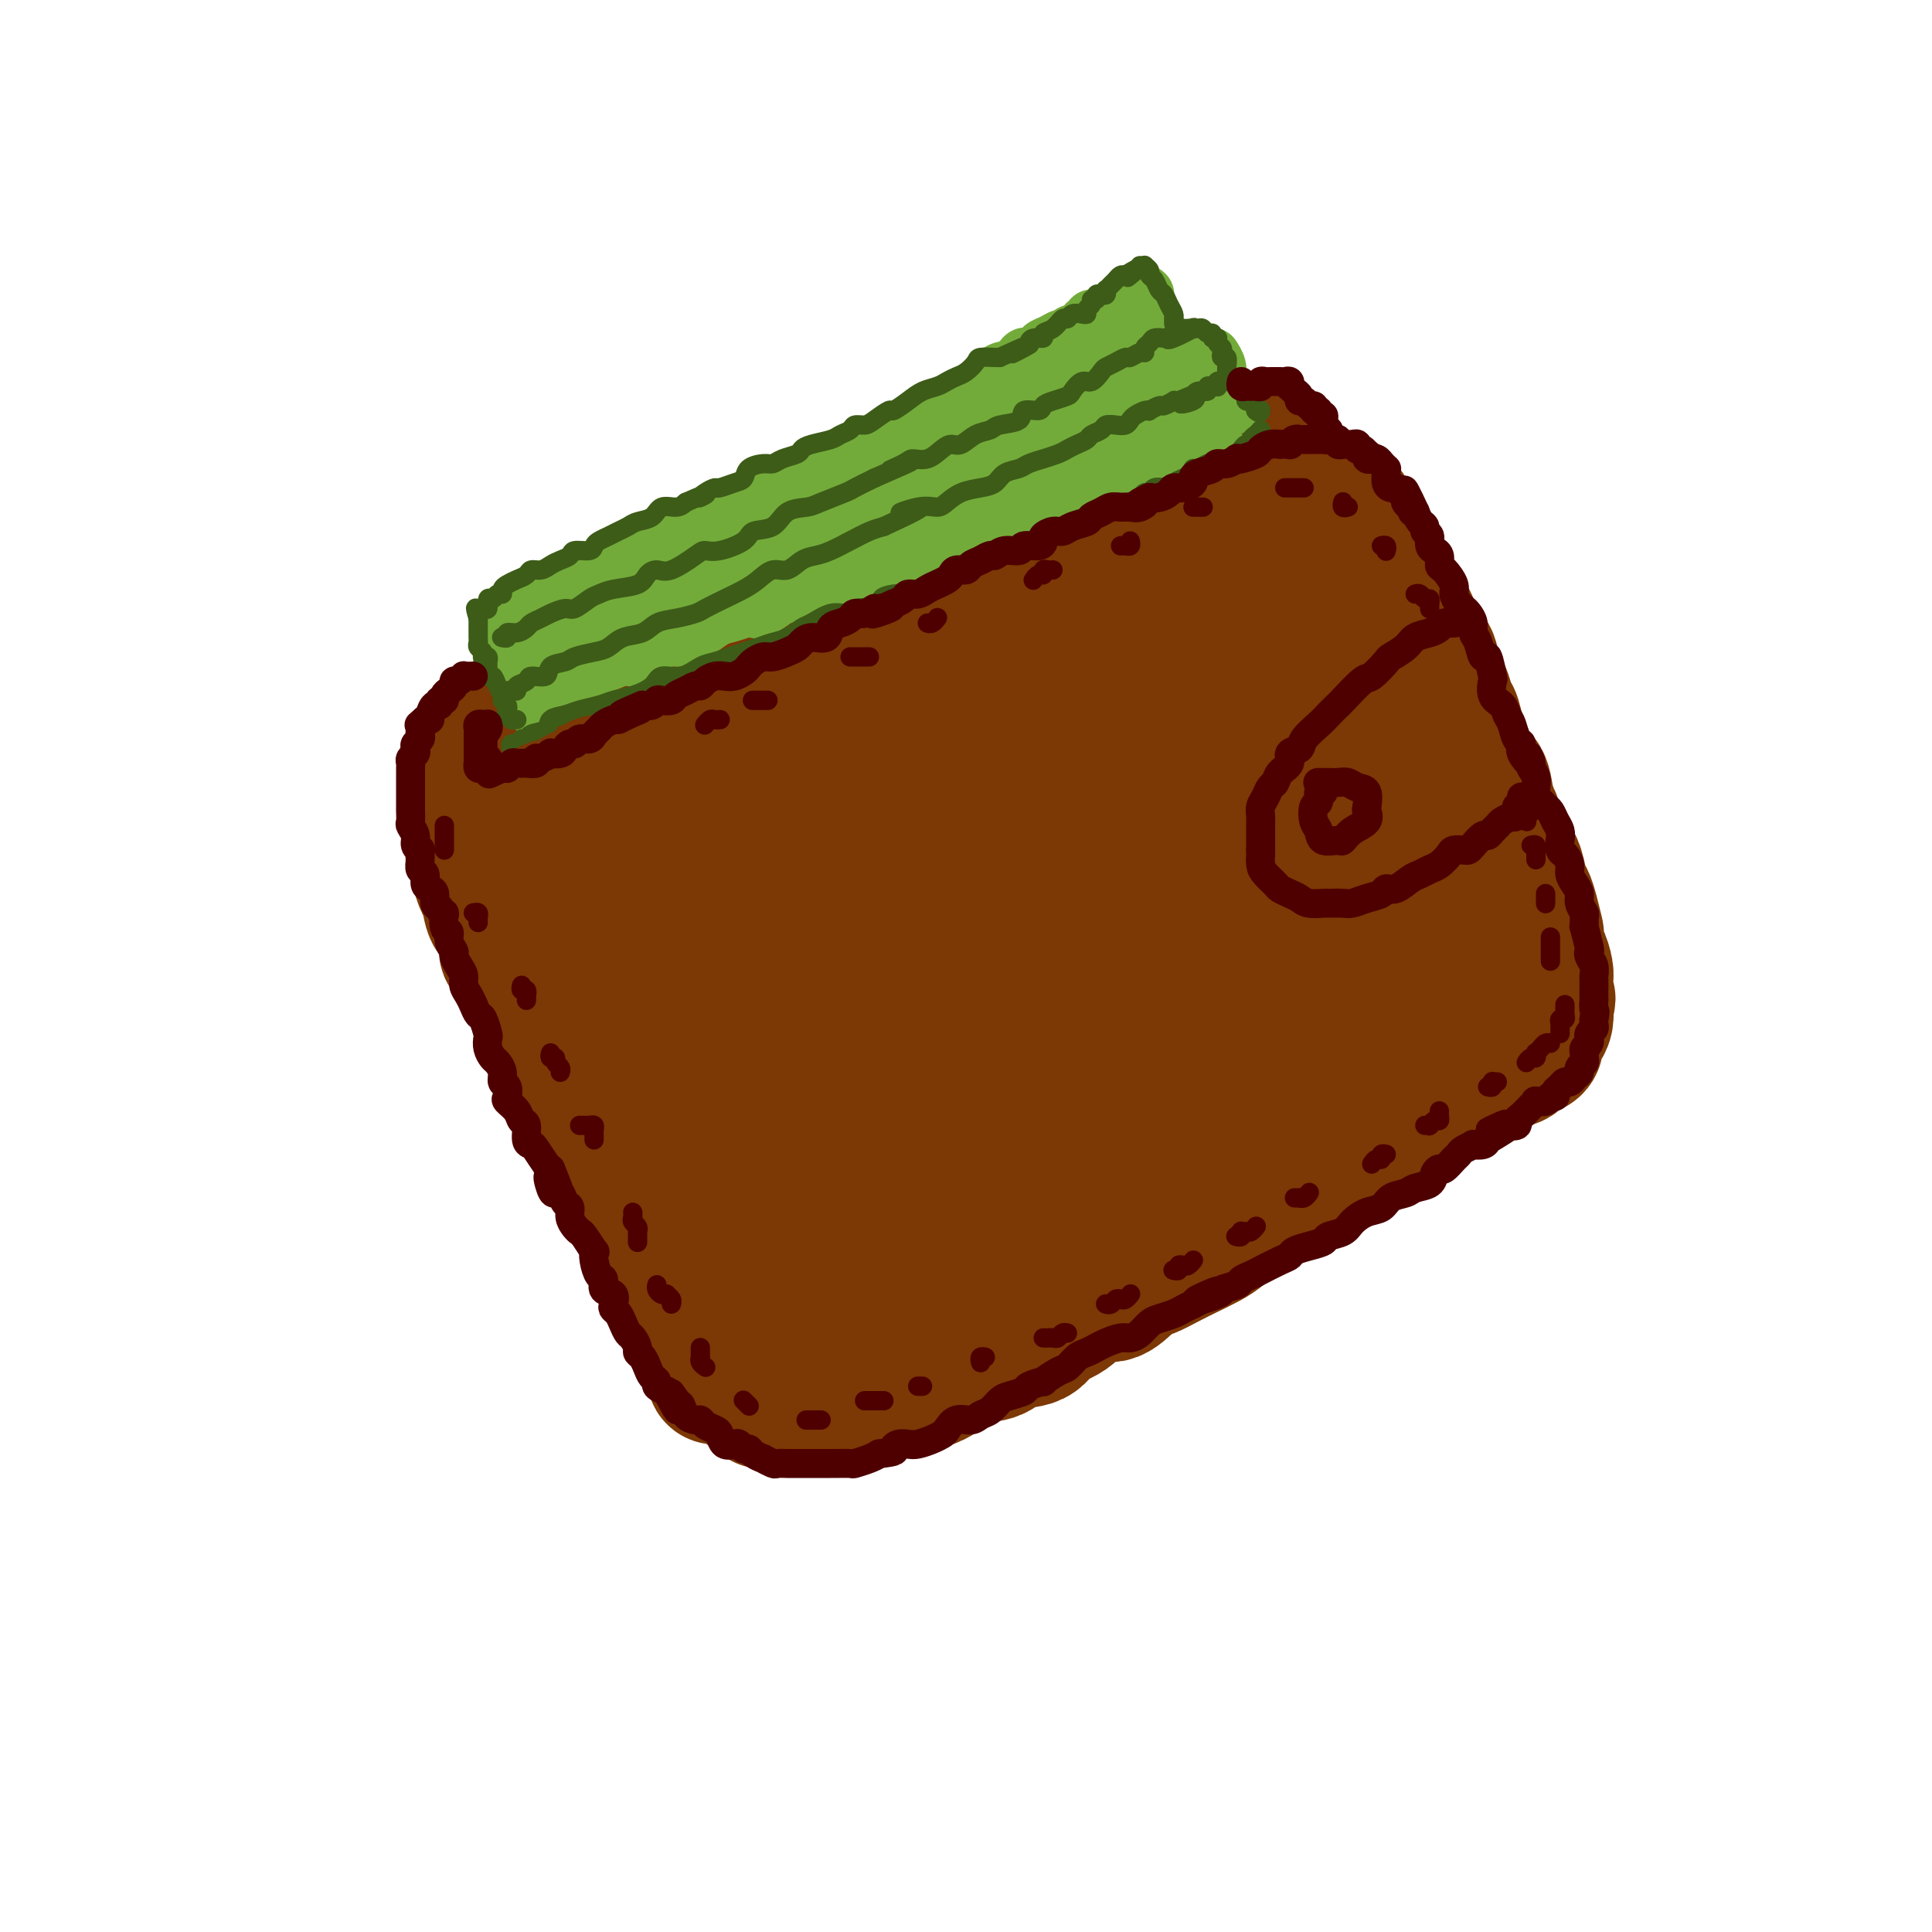 <svg viewBox='0 0 400 400' version='1.1' xmlns='http://www.w3.org/2000/svg' xmlns:xlink='http://www.w3.org/1999/xlink'><g fill='none' stroke='rgb(124,56,5)' stroke-width='28' stroke-linecap='round' stroke-linejoin='round'><path d='M100,164c-0.423,0.095 -0.845,0.189 -1,0c-0.155,-0.189 -0.042,-0.662 0,-1c0.042,-0.338 0.014,-0.542 0,-1c-0.014,-0.458 -0.014,-1.169 0,-2c0.014,-0.831 0.040,-1.781 0,-2c-0.040,-0.219 -0.148,0.293 0,0c0.148,-0.293 0.550,-1.390 1,-2c0.450,-0.610 0.947,-0.732 1,-1c0.053,-0.268 -0.339,-0.683 0,-1c0.339,-0.317 1.408,-0.536 2,-1c0.592,-0.464 0.707,-1.172 1,-2c0.293,-0.828 0.764,-1.777 1,-2c0.236,-0.223 0.237,0.278 1,0c0.763,-0.278 2.288,-1.335 3,-2c0.712,-0.665 0.612,-0.937 1,-1c0.388,-0.063 1.266,0.082 2,0c0.734,-0.082 1.326,-0.392 2,-1c0.674,-0.608 1.429,-1.516 2,-2c0.571,-0.484 0.957,-0.545 2,-1c1.043,-0.455 2.744,-1.305 4,-2c1.256,-0.695 2.066,-1.236 3,-2c0.934,-0.764 1.993,-1.751 3,-2c1.007,-0.249 1.964,0.241 3,0c1.036,-0.241 2.153,-1.212 3,-2c0.847,-0.788 1.423,-1.394 2,-2'/><path d='M136,132c5.705,-2.765 4.466,-1.179 5,-1c0.534,0.179 2.841,-1.051 4,-2c1.159,-0.949 1.171,-1.616 2,-2c0.829,-0.384 2.474,-0.483 4,-1c1.526,-0.517 2.932,-1.452 4,-2c1.068,-0.548 1.797,-0.709 3,-1c1.203,-0.291 2.882,-0.712 4,-1c1.118,-0.288 1.677,-0.444 3,-1c1.323,-0.556 3.410,-1.511 5,-2c1.590,-0.489 2.681,-0.513 4,-1c1.319,-0.487 2.865,-1.439 4,-2c1.135,-0.561 1.860,-0.731 3,-1c1.140,-0.269 2.695,-0.635 4,-1c1.305,-0.365 2.359,-0.728 4,-1c1.641,-0.272 3.870,-0.453 5,-1c1.130,-0.547 1.163,-1.461 2,-2c0.837,-0.539 2.478,-0.704 4,-1c1.522,-0.296 2.923,-0.723 4,-1c1.077,-0.277 1.828,-0.403 3,-1c1.172,-0.597 2.765,-1.666 4,-2c1.235,-0.334 2.112,0.065 3,0c0.888,-0.065 1.788,-0.595 3,-1c1.212,-0.405 2.738,-0.686 4,-1c1.262,-0.314 2.262,-0.663 3,-1c0.738,-0.337 1.214,-0.664 2,-1c0.786,-0.336 1.884,-0.681 3,-1c1.116,-0.319 2.252,-0.610 3,-1c0.748,-0.390 1.108,-0.878 2,-1c0.892,-0.122 2.317,0.121 3,0c0.683,-0.121 0.624,-0.606 1,-1c0.376,-0.394 1.188,-0.697 2,-1'/><path d='M240,96c16.490,-5.565 5.715,-1.477 2,0c-3.715,1.477 -0.368,0.343 1,0c1.368,-0.343 0.758,0.104 1,0c0.242,-0.104 1.335,-0.759 2,-1c0.665,-0.241 0.903,-0.069 1,0c0.097,0.069 0.053,0.034 0,0c-0.053,-0.034 -0.116,-0.066 0,0c0.116,0.066 0.411,0.229 1,0c0.589,-0.229 1.471,-0.850 2,-1c0.529,-0.150 0.706,0.170 1,0c0.294,-0.170 0.705,-0.830 1,-1c0.295,-0.170 0.475,0.151 1,0c0.525,-0.151 1.394,-0.772 2,-1c0.606,-0.228 0.950,-0.061 1,0c0.050,0.061 -0.194,0.016 0,0c0.194,-0.016 0.826,-0.004 1,0c0.174,0.004 -0.111,0.000 0,0c0.111,-0.000 0.619,0.003 1,0c0.381,-0.003 0.637,-0.011 1,0c0.363,0.011 0.833,0.041 1,0c0.167,-0.041 0.031,-0.152 0,0c-0.031,0.152 0.043,0.566 0,1c-0.043,0.434 -0.204,0.886 0,1c0.204,0.114 0.773,-0.110 1,0c0.227,0.110 0.114,0.555 0,1'/><path d='M261,95c0.791,0.703 0.268,0.962 0,1c-0.268,0.038 -0.282,-0.145 0,0c0.282,0.145 0.860,0.617 1,1c0.140,0.383 -0.158,0.677 0,1c0.158,0.323 0.772,0.675 1,1c0.228,0.325 0.071,0.623 0,1c-0.071,0.377 -0.056,0.832 0,1c0.056,0.168 0.152,0.049 0,0c-0.152,-0.049 -0.554,-0.029 -1,0c-0.446,0.029 -0.938,0.067 -1,0c-0.062,-0.067 0.307,-0.239 0,0c-0.307,0.239 -1.288,0.887 -2,1c-0.712,0.113 -1.154,-0.310 -2,0c-0.846,0.310 -2.095,1.353 -3,2c-0.905,0.647 -1.466,0.898 -2,1c-0.534,0.102 -1.042,0.055 -2,0c-0.958,-0.055 -2.367,-0.118 -3,0c-0.633,0.118 -0.489,0.416 -1,1c-0.511,0.584 -1.676,1.452 -3,2c-1.324,0.548 -2.809,0.776 -4,1c-1.191,0.224 -2.090,0.445 -3,1c-0.910,0.555 -1.831,1.444 -3,2c-1.169,0.556 -2.584,0.778 -4,1'/><path d='M229,113c-5.926,2.031 -3.740,1.108 -3,1c0.740,-0.108 0.036,0.600 -1,1c-1.036,0.400 -2.402,0.492 -4,1c-1.598,0.508 -3.427,1.432 -5,2c-1.573,0.568 -2.889,0.781 -4,1c-1.111,0.219 -2.016,0.444 -3,1c-0.984,0.556 -2.048,1.445 -3,2c-0.952,0.555 -1.794,0.778 -3,1c-1.206,0.222 -2.777,0.443 -4,1c-1.223,0.557 -2.099,1.448 -3,2c-0.901,0.552 -1.829,0.763 -3,1c-1.171,0.237 -2.585,0.501 -4,1c-1.415,0.499 -2.829,1.234 -4,2c-1.171,0.766 -2.098,1.562 -3,2c-0.902,0.438 -1.778,0.516 -3,1c-1.222,0.484 -2.790,1.372 -4,2c-1.210,0.628 -2.061,0.995 -3,1c-0.939,0.005 -1.967,-0.350 -3,0c-1.033,0.350 -2.072,1.407 -3,2c-0.928,0.593 -1.746,0.722 -3,1c-1.254,0.278 -2.943,0.704 -4,1c-1.057,0.296 -1.480,0.460 -2,1c-0.520,0.540 -1.135,1.454 -2,2c-0.865,0.546 -1.978,0.724 -3,1c-1.022,0.276 -1.953,0.652 -3,1c-1.047,0.348 -2.209,0.670 -3,1c-0.791,0.330 -1.209,0.669 -2,1c-0.791,0.331 -1.954,0.656 -3,1c-1.046,0.344 -1.974,0.708 -3,1c-1.026,0.292 -2.150,0.512 -3,1c-0.850,0.488 -1.425,1.244 -2,2'/><path d='M133,152c-15.168,6.190 -5.088,2.167 -2,1c3.088,-1.167 -0.815,0.524 -3,1c-2.185,0.476 -2.653,-0.262 -3,0c-0.347,0.262 -0.574,1.524 -1,2c-0.426,0.476 -1.050,0.166 -2,0c-0.950,-0.166 -2.226,-0.186 -3,0c-0.774,0.186 -1.047,0.580 -2,1c-0.953,0.420 -2.588,0.868 -3,1c-0.412,0.132 0.398,-0.052 0,0c-0.398,0.052 -2.005,0.340 -3,1c-0.995,0.660 -1.380,1.692 -2,2c-0.620,0.308 -1.475,-0.110 -2,0c-0.525,0.110 -0.719,0.746 -1,1c-0.281,0.254 -0.649,0.124 -1,0c-0.351,-0.124 -0.687,-0.244 -1,0c-0.313,0.244 -0.605,0.850 -1,1c-0.395,0.150 -0.894,-0.156 -1,0c-0.106,0.156 0.182,0.774 0,1c-0.182,0.226 -0.832,0.061 -1,0c-0.168,-0.061 0.147,-0.016 0,0c-0.147,0.016 -0.756,0.005 -1,0c-0.244,-0.005 -0.122,-0.002 0,0'/><path d='M133,138c-0.416,-0.114 -0.833,-0.228 -1,0c-0.167,0.228 -0.086,0.797 0,1c0.086,0.203 0.175,0.039 0,0c-0.175,-0.039 -0.614,0.045 -1,0c-0.386,-0.045 -0.718,-0.219 -1,0c-0.282,0.219 -0.512,0.832 -1,1c-0.488,0.168 -1.233,-0.110 -2,0c-0.767,0.110 -1.557,0.608 -2,1c-0.443,0.392 -0.541,0.679 -1,1c-0.459,0.321 -1.280,0.678 -2,1c-0.720,0.322 -1.340,0.611 -2,1c-0.660,0.389 -1.359,0.878 -2,1c-0.641,0.122 -1.222,-0.122 -2,0c-0.778,0.122 -1.752,0.610 -2,1c-0.248,0.390 0.229,0.682 0,1c-0.229,0.318 -1.164,0.663 -2,1c-0.836,0.337 -1.574,0.668 -2,1c-0.426,0.332 -0.542,0.666 -1,1c-0.458,0.334 -1.259,0.666 -2,1c-0.741,0.334 -1.424,0.668 -2,1c-0.576,0.332 -1.047,0.663 -1,1c0.047,0.337 0.612,0.682 0,1c-0.612,0.318 -2.403,0.611 -3,1c-0.597,0.389 -0.002,0.876 0,1c0.002,0.124 -0.588,-0.114 -1,0c-0.412,0.114 -0.646,0.579 -1,1c-0.354,0.421 -0.827,0.798 -1,1c-0.173,0.202 -0.046,0.229 0,1c0.046,0.771 0.012,2.284 0,3c-0.012,0.716 -0.004,0.633 0,1c0.004,0.367 0.002,1.183 0,2'/><path d='M98,165c-0.464,1.833 -0.125,1.417 0,2c0.125,0.583 0.037,2.165 0,3c-0.037,0.835 -0.021,0.924 0,2c0.021,1.076 0.047,3.140 0,4c-0.047,0.860 -0.168,0.518 0,1c0.168,0.482 0.626,1.790 1,3c0.374,1.210 0.665,2.324 1,3c0.335,0.676 0.715,0.916 1,2c0.285,1.084 0.475,3.013 1,4c0.525,0.987 1.384,1.031 2,2c0.616,0.969 0.990,2.863 1,4c0.010,1.137 -0.344,1.516 0,2c0.344,0.484 1.386,1.072 2,2c0.614,0.928 0.799,2.196 1,3c0.201,0.804 0.416,1.145 1,2c0.584,0.855 1.535,2.223 2,3c0.465,0.777 0.444,0.964 1,2c0.556,1.036 1.688,2.920 2,4c0.312,1.080 -0.198,1.357 0,2c0.198,0.643 1.103,1.651 2,3c0.897,1.349 1.785,3.039 2,4c0.215,0.961 -0.242,1.193 0,2c0.242,0.807 1.182,2.188 2,3c0.818,0.812 1.513,1.054 2,2c0.487,0.946 0.764,2.594 1,4c0.236,1.406 0.430,2.568 1,3c0.570,0.432 1.515,0.132 2,1c0.485,0.868 0.512,2.903 1,4c0.488,1.097 1.439,1.257 2,2c0.561,0.743 0.732,2.069 1,3c0.268,0.931 0.634,1.465 1,2'/><path d='M131,248c4.685,9.668 1.898,4.336 1,3c-0.898,-1.336 0.092,1.322 1,3c0.908,1.678 1.733,2.376 2,3c0.267,0.624 -0.026,1.173 0,2c0.026,0.827 0.369,1.930 1,3c0.631,1.070 1.549,2.107 2,3c0.451,0.893 0.435,1.644 1,2c0.565,0.356 1.710,0.319 2,1c0.290,0.681 -0.276,2.081 0,3c0.276,0.919 1.393,1.359 2,2c0.607,0.641 0.702,1.485 1,2c0.298,0.515 0.797,0.701 1,1c0.203,0.299 0.110,0.710 0,1c-0.110,0.290 -0.236,0.459 0,1c0.236,0.541 0.834,1.454 1,2c0.166,0.546 -0.100,0.724 0,1c0.100,0.276 0.566,0.648 1,1c0.434,0.352 0.834,0.683 1,1c0.166,0.317 0.096,0.621 0,1c-0.096,0.379 -0.218,0.833 0,1c0.218,0.167 0.777,0.048 1,0c0.223,-0.048 0.112,-0.024 0,0'/></g>
<g fill='none' stroke='rgb(115,171,58)' stroke-width='12' stroke-linecap='round' stroke-linejoin='round'><path d='M111,143c0.335,-0.025 0.671,-0.049 1,0c0.329,0.049 0.653,0.172 1,0c0.347,-0.172 0.717,-0.637 1,-1c0.283,-0.363 0.480,-0.622 1,-1c0.520,-0.378 1.364,-0.874 2,-1c0.636,-0.126 1.065,0.120 2,0c0.935,-0.120 2.376,-0.605 3,-1c0.624,-0.395 0.432,-0.701 1,-1c0.568,-0.299 1.896,-0.590 3,-1c1.104,-0.410 1.986,-0.937 3,-1c1.014,-0.063 2.162,0.338 3,0c0.838,-0.338 1.365,-1.414 2,-2c0.635,-0.586 1.377,-0.681 2,-1c0.623,-0.319 1.129,-0.863 2,-1c0.871,-0.137 2.109,0.132 3,0c0.891,-0.132 1.435,-0.665 2,-1c0.565,-0.335 1.151,-0.471 2,-1c0.849,-0.529 1.959,-1.450 3,-2c1.041,-0.550 2.012,-0.729 3,-1c0.988,-0.271 1.994,-0.636 3,-1'/><path d='M154,126c7.253,-2.602 3.885,-0.608 3,0c-0.885,0.608 0.714,-0.169 2,-1c1.286,-0.831 2.257,-1.714 3,-2c0.743,-0.286 1.256,0.025 2,0c0.744,-0.025 1.720,-0.387 3,-1c1.280,-0.613 2.863,-1.477 4,-2c1.137,-0.523 1.826,-0.705 3,-1c1.174,-0.295 2.831,-0.705 4,-1c1.169,-0.295 1.848,-0.477 3,-1c1.152,-0.523 2.776,-1.388 4,-2c1.224,-0.612 2.047,-0.973 3,-1c0.953,-0.027 2.036,0.278 3,0c0.964,-0.278 1.809,-1.139 3,-2c1.191,-0.861 2.727,-1.722 4,-2c1.273,-0.278 2.283,0.027 3,0c0.717,-0.027 1.140,-0.384 2,-1c0.860,-0.616 2.156,-1.489 3,-2c0.844,-0.511 1.237,-0.661 2,-1c0.763,-0.339 1.896,-0.869 3,-1c1.104,-0.131 2.177,0.137 3,0c0.823,-0.137 1.395,-0.680 2,-1c0.605,-0.320 1.244,-0.418 2,-1c0.756,-0.582 1.629,-1.647 3,-2c1.371,-0.353 3.238,0.007 4,0c0.762,-0.007 0.417,-0.379 1,-1c0.583,-0.621 2.092,-1.491 3,-2c0.908,-0.509 1.213,-0.659 2,-1c0.787,-0.341 2.056,-0.875 3,-1c0.944,-0.125 1.562,0.159 2,0c0.438,-0.159 0.697,-0.760 1,-1c0.303,-0.240 0.652,-0.120 1,0'/><path d='M238,95c13.344,-5.038 4.705,-2.134 2,-1c-2.705,1.134 0.525,0.496 2,0c1.475,-0.496 1.193,-0.851 1,-1c-0.193,-0.149 -0.299,-0.091 0,0c0.299,0.091 1.004,0.217 1,0c-0.004,-0.217 -0.715,-0.776 -1,-1c-0.285,-0.224 -0.142,-0.112 0,0'/><path d='M113,134c-0.110,-0.415 -0.220,-0.829 0,-1c0.220,-0.171 0.771,-0.098 1,0c0.229,0.098 0.137,0.219 0,0c-0.137,-0.219 -0.319,-0.780 0,-1c0.319,-0.220 1.140,-0.100 2,0c0.860,0.100 1.759,0.182 2,0c0.241,-0.182 -0.175,-0.626 0,-1c0.175,-0.374 0.943,-0.678 2,-1c1.057,-0.322 2.403,-0.664 3,-1c0.597,-0.336 0.444,-0.667 1,-1c0.556,-0.333 1.821,-0.666 3,-1c1.179,-0.334 2.273,-0.667 3,-1c0.727,-0.333 1.085,-0.666 2,-1c0.915,-0.334 2.385,-0.670 3,-1c0.615,-0.330 0.376,-0.652 1,-1c0.624,-0.348 2.110,-0.720 3,-1c0.890,-0.280 1.182,-0.469 2,-1c0.818,-0.531 2.161,-1.404 3,-2c0.839,-0.596 1.174,-0.915 2,-1c0.826,-0.085 2.145,0.065 3,0c0.855,-0.065 1.247,-0.345 2,-1c0.753,-0.655 1.867,-1.685 3,-2c1.133,-0.315 2.285,0.084 3,0c0.715,-0.084 0.994,-0.651 2,-1c1.006,-0.349 2.738,-0.478 4,-1c1.262,-0.522 2.052,-1.435 3,-2c0.948,-0.565 2.052,-0.781 3,-1c0.948,-0.219 1.739,-0.440 3,-1c1.261,-0.560 2.993,-1.458 4,-2c1.007,-0.542 1.288,-0.726 2,-1c0.712,-0.274 1.856,-0.637 3,-1'/><path d='M181,105c10.891,-4.379 4.119,-0.825 2,0c-2.119,0.825 0.416,-1.078 2,-2c1.584,-0.922 2.218,-0.863 3,-1c0.782,-0.137 1.711,-0.471 3,-1c1.289,-0.529 2.936,-1.251 4,-2c1.064,-0.749 1.544,-1.523 2,-2c0.456,-0.477 0.888,-0.658 2,-1c1.112,-0.342 2.902,-0.846 4,-1c1.098,-0.154 1.502,0.043 2,0c0.498,-0.043 1.091,-0.326 2,-1c0.909,-0.674 2.134,-1.739 3,-2c0.866,-0.261 1.373,0.281 2,0c0.627,-0.281 1.375,-1.384 2,-2c0.625,-0.616 1.127,-0.744 2,-1c0.873,-0.256 2.115,-0.641 3,-1c0.885,-0.359 1.411,-0.692 2,-1c0.589,-0.308 1.241,-0.589 2,-1c0.759,-0.411 1.626,-0.950 2,-1c0.374,-0.050 0.256,0.390 1,0c0.744,-0.390 2.350,-1.610 3,-2c0.650,-0.390 0.345,0.049 1,0c0.655,-0.049 2.269,-0.587 3,-1c0.731,-0.413 0.580,-0.702 1,-1c0.420,-0.298 1.411,-0.606 2,-1c0.589,-0.394 0.775,-0.875 1,-1c0.225,-0.125 0.490,0.106 1,0c0.510,-0.106 1.264,-0.551 2,-1c0.736,-0.449 1.455,-0.904 2,-1c0.545,-0.096 0.916,0.166 1,0c0.084,-0.166 -0.119,-0.762 0,-1c0.119,-0.238 0.559,-0.119 1,0'/><path d='M244,76c9.931,-4.441 3.260,-1.043 1,0c-2.260,1.043 -0.108,-0.270 1,-1c1.108,-0.730 1.173,-0.876 1,-1c-0.173,-0.124 -0.585,-0.226 -1,0c-0.415,0.226 -0.833,0.779 -1,1c-0.167,0.221 -0.084,0.111 0,0'/><path d='M110,126c0.368,0.090 0.735,0.179 1,0c0.265,-0.179 0.426,-0.628 1,-1c0.574,-0.372 1.560,-0.667 2,-1c0.440,-0.333 0.334,-0.704 1,-1c0.666,-0.296 2.105,-0.516 3,-1c0.895,-0.484 1.244,-1.230 2,-2c0.756,-0.770 1.917,-1.564 3,-2c1.083,-0.436 2.088,-0.515 3,-1c0.912,-0.485 1.731,-1.377 3,-2c1.269,-0.623 2.986,-0.978 4,-1c1.014,-0.022 1.323,0.290 2,0c0.677,-0.290 1.721,-1.182 3,-2c1.279,-0.818 2.793,-1.564 4,-2c1.207,-0.436 2.107,-0.564 3,-1c0.893,-0.436 1.779,-1.182 3,-2c1.221,-0.818 2.777,-1.710 4,-2c1.223,-0.290 2.111,0.021 3,0c0.889,-0.021 1.777,-0.376 3,-1c1.223,-0.624 2.779,-1.519 4,-2c1.221,-0.481 2.107,-0.547 3,-1c0.893,-0.453 1.793,-1.291 3,-2c1.207,-0.709 2.720,-1.288 4,-2c1.280,-0.712 2.325,-1.557 3,-2c0.675,-0.443 0.980,-0.485 2,-1c1.020,-0.515 2.756,-1.504 4,-2c1.244,-0.496 1.996,-0.500 3,-1c1.004,-0.500 2.259,-1.495 3,-2c0.741,-0.505 0.969,-0.521 2,-1c1.031,-0.479 2.866,-1.423 4,-2c1.134,-0.577 1.567,-0.789 2,-1'/><path d='M195,85c13.523,-6.537 4.832,-2.380 2,-1c-2.832,1.380 0.195,-0.015 2,-1c1.805,-0.985 2.388,-1.558 3,-2c0.612,-0.442 1.253,-0.753 2,-1c0.747,-0.247 1.600,-0.431 2,-1c0.400,-0.569 0.348,-1.525 1,-2c0.652,-0.475 2.007,-0.470 3,-1c0.993,-0.530 1.624,-1.595 2,-2c0.376,-0.405 0.499,-0.150 1,0c0.501,0.150 1.381,0.194 2,0c0.619,-0.194 0.978,-0.625 1,-1c0.022,-0.375 -0.293,-0.693 0,-1c0.293,-0.307 1.195,-0.603 2,-1c0.805,-0.397 1.512,-0.894 2,-1c0.488,-0.106 0.757,0.178 1,0c0.243,-0.178 0.462,-0.817 1,-1c0.538,-0.183 1.397,0.091 2,0c0.603,-0.091 0.949,-0.546 1,-1c0.051,-0.454 -0.194,-0.905 0,-1c0.194,-0.095 0.826,0.167 1,0c0.174,-0.167 -0.112,-0.763 0,-1c0.112,-0.237 0.621,-0.116 1,0c0.379,0.116 0.627,0.228 1,0c0.373,-0.228 0.870,-0.797 1,-1c0.130,-0.203 -0.106,-0.039 0,0c0.106,0.039 0.553,-0.046 1,0c0.447,0.046 0.893,0.222 1,0c0.107,-0.222 -0.126,-0.843 0,-1c0.126,-0.157 0.611,0.150 1,0c0.389,-0.150 0.683,-0.757 1,-1c0.317,-0.243 0.659,-0.121 1,0'/><path d='M234,63c6.045,-3.569 1.657,-1.492 0,-1c-1.657,0.492 -0.584,-0.600 0,-1c0.584,-0.400 0.678,-0.108 1,0c0.322,0.108 0.871,0.032 1,0c0.129,-0.032 -0.162,-0.021 0,0c0.162,0.021 0.775,0.051 1,0c0.225,-0.051 0.060,-0.182 0,0c-0.060,0.182 -0.016,0.679 0,1c0.016,0.321 0.004,0.467 0,1c-0.004,0.533 -0.001,1.452 0,2c0.001,0.548 0.000,0.725 0,1c-0.000,0.275 -0.000,0.648 0,1c0.000,0.352 0.000,0.682 0,1c-0.000,0.318 -0.000,0.624 0,1c0.000,0.376 0.000,0.822 0,1c-0.000,0.178 -0.000,0.089 0,0'/><path d='M251,74c0.030,0.046 0.061,0.093 0,0c-0.061,-0.093 -0.213,-0.324 0,0c0.213,0.324 0.792,1.204 1,2c0.208,0.796 0.046,1.510 0,2c-0.046,0.490 0.025,0.757 0,1c-0.025,0.243 -0.147,0.461 0,1c0.147,0.539 0.561,1.399 1,2c0.439,0.601 0.901,0.945 1,1c0.099,0.055 -0.166,-0.177 0,0c0.166,0.177 0.762,0.765 1,1c0.238,0.235 0.119,0.118 0,0'/><path d='M251,92c-0.112,-0.060 -0.223,-0.119 0,0c0.223,0.119 0.781,0.417 1,1c0.219,0.583 0.097,1.451 0,2c-0.097,0.549 -0.171,0.778 0,1c0.171,0.222 0.585,0.437 1,1c0.415,0.563 0.829,1.475 1,2c0.171,0.525 0.098,0.663 0,1c-0.098,0.337 -0.222,0.874 0,1c0.222,0.126 0.791,-0.158 1,0c0.209,0.158 0.060,0.760 0,1c-0.060,0.240 -0.030,0.120 0,0'/><path d='M198,103c0.214,-0.455 0.428,-0.909 1,-1c0.572,-0.091 1.503,0.183 2,0c0.497,-0.183 0.559,-0.823 1,-1c0.441,-0.177 1.262,0.107 2,0c0.738,-0.107 1.393,-0.606 2,-1c0.607,-0.394 1.166,-0.683 2,-1c0.834,-0.317 1.942,-0.661 3,-1c1.058,-0.339 2.064,-0.672 3,-1c0.936,-0.328 1.802,-0.651 3,-1c1.198,-0.349 2.728,-0.723 4,-1c1.272,-0.277 2.285,-0.455 3,-1c0.715,-0.545 1.133,-1.456 2,-2c0.867,-0.544 2.182,-0.720 3,-1c0.818,-0.280 1.140,-0.663 2,-1c0.860,-0.337 2.257,-0.629 3,-1c0.743,-0.371 0.832,-0.821 1,-1c0.168,-0.179 0.416,-0.085 1,0c0.584,0.085 1.504,0.163 2,0c0.496,-0.163 0.567,-0.565 1,-1c0.433,-0.435 1.229,-0.901 2,-1c0.771,-0.099 1.517,0.170 2,0c0.483,-0.170 0.701,-0.778 1,-1c0.299,-0.222 0.678,-0.060 1,0c0.322,0.060 0.587,0.016 1,0c0.413,-0.016 0.975,-0.005 1,0c0.025,0.005 -0.488,0.002 -1,0'/><path d='M246,85c8.000,-3.000 4.000,-1.500 0,0'/><path d='M189,94c0.030,-0.004 0.059,-0.008 0,0c-0.059,0.008 -0.207,0.028 0,0c0.207,-0.028 0.768,-0.105 1,0c0.232,0.105 0.135,0.393 1,0c0.865,-0.393 2.693,-1.467 4,-2c1.307,-0.533 2.092,-0.524 3,-1c0.908,-0.476 1.939,-1.437 3,-2c1.061,-0.563 2.153,-0.728 3,-1c0.847,-0.272 1.448,-0.650 2,-1c0.552,-0.350 1.054,-0.671 2,-1c0.946,-0.329 2.336,-0.666 3,-1c0.664,-0.334 0.601,-0.667 1,-1c0.399,-0.333 1.259,-0.667 2,-1c0.741,-0.333 1.364,-0.664 2,-1c0.636,-0.336 1.284,-0.677 2,-1c0.716,-0.323 1.501,-0.626 2,-1c0.499,-0.374 0.712,-0.817 1,-1c0.288,-0.183 0.652,-0.105 1,0c0.348,0.105 0.682,0.238 1,0c0.318,-0.238 0.621,-0.847 1,-1c0.379,-0.153 0.833,0.151 1,0c0.167,-0.151 0.048,-0.757 0,-1c-0.048,-0.243 -0.024,-0.121 0,0'/><path d='M225,77c5.812,-2.872 2.341,-1.553 1,-1c-1.341,0.553 -0.553,0.341 0,0c0.553,-0.341 0.872,-0.812 1,-1c0.128,-0.188 0.064,-0.094 0,0'/><path d='M118,122c-0.447,-0.114 -0.894,-0.228 -1,0c-0.106,0.228 0.130,0.797 0,1c-0.130,0.203 -0.625,0.039 -1,0c-0.375,-0.039 -0.629,0.046 -1,0c-0.371,-0.046 -0.859,-0.224 -1,0c-0.141,0.224 0.064,0.848 0,1c-0.064,0.152 -0.398,-0.169 -1,0c-0.602,0.169 -1.471,0.829 -2,1c-0.529,0.171 -0.719,-0.147 -1,0c-0.281,0.147 -0.654,0.757 -1,1c-0.346,0.243 -0.666,0.117 -1,0c-0.334,-0.117 -0.682,-0.224 -1,0c-0.318,0.224 -0.607,0.781 -1,1c-0.393,0.219 -0.890,0.100 -1,0c-0.110,-0.100 0.167,-0.182 0,0c-0.167,0.182 -0.776,0.626 -1,1c-0.224,0.374 -0.061,0.676 0,1c0.061,0.324 0.020,0.668 0,1c-0.020,0.332 -0.021,0.652 0,1c0.021,0.348 0.062,0.723 0,1c-0.062,0.277 -0.228,0.455 0,1c0.228,0.545 0.848,1.458 1,2c0.152,0.542 -0.166,0.712 0,1c0.166,0.288 0.814,0.693 1,1c0.186,0.307 -0.090,0.516 0,1c0.090,0.484 0.545,1.242 1,2'/><path d='M107,140c0.476,1.842 0.667,-0.053 1,0c0.333,0.053 0.807,2.053 1,3c0.193,0.947 0.104,0.842 0,1c-0.104,0.158 -0.224,0.578 0,1c0.224,0.422 0.792,0.845 1,1c0.208,0.155 0.056,0.042 0,0c-0.056,-0.042 -0.016,-0.012 0,0c0.016,0.012 0.008,0.006 0,0'/></g>
<g fill='none' stroke='rgb(61,92,24)' stroke-width='4' stroke-linecap='round' stroke-linejoin='round'><path d='M106,149c0.544,0.006 1.088,0.013 1,0c-0.088,-0.013 -0.807,-0.045 -1,0c-0.193,0.045 0.140,0.167 0,0c-0.140,-0.167 -0.755,-0.621 -1,-1c-0.245,-0.379 -0.121,-0.681 0,-1c0.121,-0.319 0.240,-0.654 0,-1c-0.240,-0.346 -0.839,-0.704 -1,-1c-0.161,-0.296 0.115,-0.531 0,-1c-0.115,-0.469 -0.619,-1.172 -1,-2c-0.381,-0.828 -0.637,-1.781 -1,-2c-0.363,-0.219 -0.833,0.295 -1,0c-0.167,-0.295 -0.031,-1.399 0,-2c0.031,-0.601 -0.043,-0.700 0,-1c0.043,-0.300 0.204,-0.801 0,-1c-0.204,-0.199 -0.773,-0.095 -1,0c-0.227,0.095 -0.113,0.180 0,0c0.113,-0.180 0.227,-0.626 0,-1c-0.227,-0.374 -0.793,-0.678 -1,-1c-0.207,-0.322 -0.056,-0.664 0,-1c0.056,-0.336 0.015,-0.667 0,-1c-0.015,-0.333 -0.004,-0.666 0,-1c0.004,-0.334 0.001,-0.667 0,-1c-0.001,-0.333 -0.000,-0.667 0,-1c0.000,-0.333 0.000,-0.667 0,-1'/><path d='M99,128c-1.071,-3.494 -0.249,-1.729 0,-1c0.249,0.729 -0.074,0.421 0,0c0.074,-0.421 0.544,-0.954 1,-1c0.456,-0.046 0.897,0.395 1,0c0.103,-0.395 -0.131,-1.625 0,-2c0.131,-0.375 0.626,0.107 1,0c0.374,-0.107 0.628,-0.802 1,-1c0.372,-0.198 0.863,0.102 1,0c0.137,-0.102 -0.080,-0.606 0,-1c0.080,-0.394 0.458,-0.679 1,-1c0.542,-0.321 1.247,-0.677 2,-1c0.753,-0.323 1.552,-0.611 2,-1c0.448,-0.389 0.544,-0.877 1,-1c0.456,-0.123 1.272,0.121 2,0c0.728,-0.121 1.368,-0.606 2,-1c0.632,-0.394 1.255,-0.697 2,-1c0.745,-0.303 1.613,-0.606 2,-1c0.387,-0.394 0.292,-0.879 1,-1c0.708,-0.121 2.220,0.122 3,0c0.780,-0.122 0.828,-0.610 1,-1c0.172,-0.390 0.468,-0.682 1,-1c0.532,-0.318 1.301,-0.661 2,-1c0.699,-0.339 1.327,-0.673 2,-1c0.673,-0.327 1.391,-0.647 2,-1c0.609,-0.353 1.108,-0.738 2,-1c0.892,-0.262 2.177,-0.400 3,-1c0.823,-0.600 1.183,-1.662 2,-2c0.817,-0.338 2.091,0.046 3,0c0.909,-0.046 1.455,-0.523 2,-1'/><path d='M142,104c6.374,-2.813 3.808,-1.345 3,-1c-0.808,0.345 0.141,-0.431 1,-1c0.859,-0.569 1.629,-0.929 2,-1c0.371,-0.071 0.344,0.149 1,0c0.656,-0.149 1.996,-0.666 3,-1c1.004,-0.334 1.671,-0.485 2,-1c0.329,-0.515 0.319,-1.395 1,-2c0.681,-0.605 2.052,-0.936 3,-1c0.948,-0.064 1.473,0.137 2,0c0.527,-0.137 1.055,-0.614 2,-1c0.945,-0.386 2.308,-0.681 3,-1c0.692,-0.319 0.714,-0.663 1,-1c0.286,-0.337 0.835,-0.669 2,-1c1.165,-0.331 2.945,-0.663 4,-1c1.055,-0.337 1.383,-0.680 2,-1c0.617,-0.320 1.521,-0.615 2,-1c0.479,-0.385 0.532,-0.858 1,-1c0.468,-0.142 1.350,0.047 2,0c0.650,-0.047 1.069,-0.331 2,-1c0.931,-0.669 2.375,-1.723 3,-2c0.625,-0.277 0.433,0.224 1,0c0.567,-0.224 1.895,-1.174 3,-2c1.105,-0.826 1.986,-1.530 3,-2c1.014,-0.470 2.160,-0.707 3,-1c0.840,-0.293 1.375,-0.643 2,-1c0.625,-0.357 1.341,-0.723 2,-1c0.659,-0.277 1.262,-0.467 2,-1c0.738,-0.533 1.610,-1.411 2,-2c0.390,-0.589 0.297,-0.889 1,-1c0.703,-0.111 2.201,-0.032 3,0c0.799,0.032 0.900,0.016 1,0'/><path d='M207,74c10.628,-4.818 4.698,-1.865 3,-1c-1.698,0.865 0.836,-0.360 2,-1c1.164,-0.640 0.959,-0.695 1,-1c0.041,-0.305 0.329,-0.860 1,-1c0.671,-0.140 1.724,0.135 2,0c0.276,-0.135 -0.225,-0.681 0,-1c0.225,-0.319 1.177,-0.411 2,-1c0.823,-0.589 1.517,-1.674 2,-2c0.483,-0.326 0.755,0.106 1,0c0.245,-0.106 0.462,-0.749 1,-1c0.538,-0.251 1.397,-0.110 2,0c0.603,0.110 0.950,0.188 1,0c0.050,-0.188 -0.198,-0.643 0,-1c0.198,-0.357 0.840,-0.618 1,-1c0.160,-0.382 -0.164,-0.886 0,-1c0.164,-0.114 0.815,0.162 1,0c0.185,-0.162 -0.095,-0.760 0,-1c0.095,-0.240 0.564,-0.120 1,0c0.436,0.120 0.838,0.240 1,0c0.162,-0.240 0.085,-0.838 0,-1c-0.085,-0.162 -0.177,0.114 0,0c0.177,-0.114 0.625,-0.618 1,-1c0.375,-0.382 0.678,-0.641 1,-1c0.322,-0.359 0.663,-0.817 1,-1c0.337,-0.183 0.668,-0.092 1,0'/><path d='M233,57c4.267,-2.644 1.933,-0.756 1,0c-0.933,0.756 -0.467,0.378 0,0'/><path d='M104,132c-0.125,-0.032 -0.251,-0.064 0,0c0.251,0.064 0.878,0.224 1,0c0.122,-0.224 -0.262,-0.834 0,-1c0.262,-0.166 1.171,0.110 2,0c0.829,-0.110 1.577,-0.608 2,-1c0.423,-0.392 0.521,-0.678 1,-1c0.479,-0.322 1.339,-0.682 2,-1c0.661,-0.318 1.121,-0.596 2,-1c0.879,-0.404 2.176,-0.935 3,-1c0.824,-0.065 1.177,0.334 2,0c0.823,-0.334 2.118,-1.402 3,-2c0.882,-0.598 1.352,-0.725 2,-1c0.648,-0.275 1.473,-0.698 3,-1c1.527,-0.302 3.757,-0.483 5,-1c1.243,-0.517 1.498,-1.368 2,-2c0.502,-0.632 1.251,-1.043 2,-1c0.749,0.043 1.497,0.542 3,0c1.503,-0.542 3.762,-2.124 5,-3c1.238,-0.876 1.455,-1.045 2,-1c0.545,0.045 1.418,0.303 3,0c1.582,-0.303 3.873,-1.166 5,-2c1.127,-0.834 1.089,-1.637 2,-2c0.911,-0.363 2.769,-0.286 4,-1c1.231,-0.714 1.833,-2.218 3,-3c1.167,-0.782 2.898,-0.842 4,-1c1.102,-0.158 1.574,-0.413 3,-1c1.426,-0.587 3.807,-1.504 5,-2c1.193,-0.496 1.198,-0.570 2,-1c0.802,-0.430 2.401,-1.215 4,-2'/><path d='M181,99c12.719,-5.516 6.016,-2.805 4,-2c-2.016,0.805 0.653,-0.296 2,-1c1.347,-0.704 1.371,-1.010 2,-1c0.629,0.010 1.862,0.336 3,0c1.138,-0.336 2.182,-1.333 3,-2c0.818,-0.667 1.410,-1.005 2,-1c0.590,0.005 1.178,0.354 2,0c0.822,-0.354 1.878,-1.409 3,-2c1.122,-0.591 2.311,-0.718 3,-1c0.689,-0.282 0.877,-0.720 2,-1c1.123,-0.280 3.181,-0.404 4,-1c0.819,-0.596 0.398,-1.666 1,-2c0.602,-0.334 2.226,0.066 3,0c0.774,-0.066 0.697,-0.600 1,-1c0.303,-0.400 0.987,-0.666 2,-1c1.013,-0.334 2.355,-0.737 3,-1c0.645,-0.263 0.592,-0.385 1,-1c0.408,-0.615 1.278,-1.723 2,-2c0.722,-0.277 1.297,0.275 2,0c0.703,-0.275 1.535,-1.379 2,-2c0.465,-0.621 0.562,-0.759 1,-1c0.438,-0.241 1.218,-0.586 2,-1c0.782,-0.414 1.568,-0.899 2,-1c0.432,-0.101 0.511,0.180 1,0c0.489,-0.180 1.387,-0.823 2,-1c0.613,-0.177 0.942,0.110 1,0c0.058,-0.110 -0.153,-0.618 0,-1c0.153,-0.382 0.670,-0.638 1,-1c0.330,-0.362 0.474,-0.828 1,-1c0.526,-0.172 1.436,-0.049 2,0c0.564,0.049 0.782,0.025 1,0'/><path d='M242,70c9.680,-4.421 3.382,-0.974 1,0c-2.382,0.974 -0.846,-0.524 0,-1c0.846,-0.476 1.001,0.068 1,0c-0.001,-0.068 -0.158,-0.750 0,-1c0.158,-0.250 0.630,-0.067 1,0c0.370,0.067 0.638,0.018 1,0c0.362,-0.018 0.818,-0.006 1,0c0.182,0.006 0.090,0.006 0,0c-0.090,-0.006 -0.178,-0.017 0,0c0.178,0.017 0.621,0.061 1,0c0.379,-0.061 0.694,-0.227 1,0c0.306,0.227 0.604,0.846 1,1c0.396,0.154 0.891,-0.156 1,0c0.109,0.156 -0.168,0.777 0,1c0.168,0.223 0.781,0.049 1,0c0.219,-0.049 0.045,0.028 0,0c-0.045,-0.028 0.040,-0.161 0,0c-0.040,0.161 -0.203,0.616 0,1c0.203,0.384 0.772,0.698 1,1c0.228,0.302 0.114,0.591 0,1c-0.114,0.409 -0.227,0.936 0,1c0.227,0.064 0.793,-0.337 1,0c0.207,0.337 0.056,1.410 0,2c-0.056,0.590 -0.015,0.697 0,1c0.015,0.303 0.004,0.801 0,1c-0.004,0.199 -0.002,0.100 0,0'/><path d='M236,55c0.455,0.023 0.909,0.047 1,0c0.091,-0.047 -0.183,-0.163 0,0c0.183,0.163 0.823,0.606 1,1c0.177,0.394 -0.107,0.738 0,1c0.107,0.262 0.607,0.441 1,1c0.393,0.559 0.680,1.499 1,2c0.320,0.501 0.674,0.564 1,1c0.326,0.436 0.623,1.245 1,2c0.377,0.755 0.833,1.456 1,2c0.167,0.544 0.045,0.929 0,1c-0.045,0.071 -0.012,-0.173 0,0c0.012,0.173 0.003,0.764 0,1c-0.003,0.236 -0.002,0.118 0,0'/><path d='M105,143c0.294,-0.025 0.587,-0.049 1,0c0.413,0.049 0.945,0.173 1,0c0.055,-0.173 -0.366,-0.641 0,-1c0.366,-0.359 1.520,-0.607 2,-1c0.480,-0.393 0.287,-0.931 1,-1c0.713,-0.069 2.333,0.332 3,0c0.667,-0.332 0.380,-1.397 1,-2c0.620,-0.603 2.146,-0.743 3,-1c0.854,-0.257 1.037,-0.631 2,-1c0.963,-0.369 2.707,-0.733 4,-1c1.293,-0.267 2.133,-0.439 3,-1c0.867,-0.561 1.759,-1.513 3,-2c1.241,-0.487 2.831,-0.511 4,-1c1.169,-0.489 1.919,-1.443 3,-2c1.081,-0.557 2.495,-0.716 4,-1c1.505,-0.284 3.102,-0.694 4,-1c0.898,-0.306 1.097,-0.507 2,-1c0.903,-0.493 2.510,-1.279 4,-2c1.490,-0.721 2.863,-1.377 4,-2c1.137,-0.623 2.037,-1.214 3,-2c0.963,-0.786 1.989,-1.768 3,-2c1.011,-0.232 2.006,0.286 3,0c0.994,-0.286 1.988,-1.376 3,-2c1.012,-0.624 2.042,-0.783 3,-1c0.958,-0.217 1.844,-0.491 3,-1c1.156,-0.509 2.580,-1.252 4,-2c1.420,-0.748 2.834,-1.499 4,-2c1.166,-0.501 2.083,-0.750 3,-1'/><path d='M183,109c12.849,-5.876 5.973,-3.567 4,-3c-1.973,0.567 0.958,-0.608 3,-1c2.042,-0.392 3.194,-0.002 4,0c0.806,0.002 1.264,-0.384 2,-1c0.736,-0.616 1.748,-1.460 3,-2c1.252,-0.540 2.742,-0.774 4,-1c1.258,-0.226 2.282,-0.443 3,-1c0.718,-0.557 1.128,-1.455 2,-2c0.872,-0.545 2.205,-0.737 3,-1c0.795,-0.263 1.052,-0.595 2,-1c0.948,-0.405 2.585,-0.882 3,-1c0.415,-0.118 -0.393,0.123 0,0c0.393,-0.123 1.988,-0.610 3,-1c1.012,-0.390 1.441,-0.682 2,-1c0.559,-0.318 1.248,-0.663 2,-1c0.752,-0.337 1.566,-0.665 2,-1c0.434,-0.335 0.487,-0.677 1,-1c0.513,-0.323 1.486,-0.625 2,-1c0.514,-0.375 0.571,-0.821 1,-1c0.429,-0.179 1.232,-0.090 2,0c0.768,0.090 1.502,0.182 2,0c0.498,-0.182 0.758,-0.636 1,-1c0.242,-0.364 0.464,-0.637 1,-1c0.536,-0.363 1.385,-0.814 2,-1c0.615,-0.186 0.996,-0.106 1,0c0.004,0.106 -0.367,0.239 0,0c0.367,-0.239 1.474,-0.848 2,-1c0.526,-0.152 0.471,0.155 1,0c0.529,-0.155 1.642,-0.773 2,-1c0.358,-0.227 -0.041,-0.065 0,0c0.041,0.065 0.520,0.032 1,0'/><path d='M244,83c9.542,-4.040 2.898,-1.139 1,0c-1.898,1.139 0.949,0.516 2,0c1.051,-0.516 0.305,-0.927 0,-1c-0.305,-0.073 -0.170,0.191 0,0c0.170,-0.191 0.375,-0.836 1,-1c0.625,-0.164 1.670,0.153 2,0c0.330,-0.153 -0.056,-0.777 0,-1c0.056,-0.223 0.554,-0.046 1,0c0.446,0.046 0.840,-0.040 1,0c0.160,0.040 0.085,0.207 0,0c-0.085,-0.207 -0.182,-0.788 0,-1c0.182,-0.212 0.641,-0.057 1,0c0.359,0.057 0.618,0.015 1,0c0.382,-0.015 0.886,-0.004 1,0c0.114,0.004 -0.162,0.000 0,0c0.162,-0.000 0.762,0.003 1,0c0.238,-0.003 0.115,-0.012 0,0c-0.115,0.012 -0.223,0.044 0,0c0.223,-0.044 0.777,-0.166 1,0c0.223,0.166 0.116,0.619 0,1c-0.116,0.381 -0.242,0.690 0,1c0.242,0.310 0.853,0.622 1,1c0.147,0.378 -0.171,0.822 0,1c0.171,0.178 0.829,0.089 1,0c0.171,-0.089 -0.146,-0.178 0,0c0.146,0.178 0.756,0.622 1,1c0.244,0.378 0.122,0.689 0,1'/><path d='M260,85c1.000,0.929 1.000,0.250 1,0c0.000,-0.250 0.000,-0.071 0,0c0.000,0.071 0.000,0.036 0,0'/><path d='M106,155c-0.234,-0.455 -0.468,-0.910 0,-1c0.468,-0.090 1.639,0.184 2,0c0.361,-0.184 -0.088,-0.827 0,-1c0.088,-0.173 0.712,0.122 1,0c0.288,-0.122 0.239,-0.663 1,-1c0.761,-0.337 2.332,-0.472 3,-1c0.668,-0.528 0.432,-1.451 1,-2c0.568,-0.549 1.939,-0.724 3,-1c1.061,-0.276 1.811,-0.654 3,-1c1.189,-0.346 2.817,-0.661 4,-1c1.183,-0.339 1.922,-0.702 3,-1c1.078,-0.298 2.494,-0.532 4,-1c1.506,-0.468 3.102,-1.172 4,-2c0.898,-0.828 1.097,-1.780 2,-2c0.903,-0.220 2.510,0.292 4,0c1.490,-0.292 2.863,-1.388 4,-2c1.137,-0.612 2.037,-0.742 3,-1c0.963,-0.258 1.990,-0.645 3,-1c1.010,-0.355 2.004,-0.676 3,-1c0.996,-0.324 1.994,-0.649 3,-1c1.006,-0.351 2.019,-0.729 3,-1c0.981,-0.271 1.929,-0.436 3,-1c1.071,-0.564 2.263,-1.528 3,-2c0.737,-0.472 1.018,-0.452 2,-1c0.982,-0.548 2.665,-1.662 4,-2c1.335,-0.338 2.321,0.101 3,0c0.679,-0.101 1.051,-0.743 2,-1c0.949,-0.257 2.474,-0.128 4,0'/><path d='M181,126c7.198,-2.554 3.192,-1.940 2,-2c-1.192,-0.060 0.428,-0.793 2,-1c1.572,-0.207 3.096,0.113 4,0c0.904,-0.113 1.189,-0.660 2,-1c0.811,-0.340 2.146,-0.472 3,-1c0.854,-0.528 1.225,-1.451 2,-2c0.775,-0.549 1.955,-0.724 3,-1c1.045,-0.276 1.955,-0.652 3,-1c1.045,-0.348 2.224,-0.669 3,-1c0.776,-0.331 1.148,-0.671 2,-1c0.852,-0.329 2.186,-0.648 3,-1c0.814,-0.352 1.110,-0.738 2,-1c0.890,-0.262 2.374,-0.399 3,-1c0.626,-0.601 0.395,-1.667 1,-2c0.605,-0.333 2.045,0.066 3,0c0.955,-0.066 1.426,-0.596 2,-1c0.574,-0.404 1.251,-0.683 2,-1c0.749,-0.317 1.569,-0.673 2,-1c0.431,-0.327 0.471,-0.627 1,-1c0.529,-0.373 1.546,-0.821 2,-1c0.454,-0.179 0.345,-0.091 1,0c0.655,0.091 2.074,0.183 3,0c0.926,-0.183 1.360,-0.641 2,-1c0.640,-0.359 1.484,-0.618 2,-1c0.516,-0.382 0.702,-0.886 1,-1c0.298,-0.114 0.709,0.163 1,0c0.291,-0.163 0.462,-0.765 1,-1c0.538,-0.235 1.443,-0.104 2,0c0.557,0.104 0.765,0.182 1,0c0.235,-0.182 0.496,-0.623 1,-1c0.504,-0.377 1.252,-0.688 2,-1'/><path d='M245,99c10.064,-4.134 3.225,-0.968 1,0c-2.225,0.968 0.163,-0.263 1,-1c0.837,-0.737 0.121,-0.981 0,-1c-0.121,-0.019 0.353,0.187 1,0c0.647,-0.187 1.469,-0.767 2,-1c0.531,-0.233 0.772,-0.118 1,0c0.228,0.118 0.442,0.239 1,0c0.558,-0.239 1.459,-0.839 2,-1c0.541,-0.161 0.723,0.115 1,0c0.277,-0.115 0.648,-0.622 1,-1c0.352,-0.378 0.686,-0.626 1,-1c0.314,-0.374 0.610,-0.875 1,-1c0.390,-0.125 0.875,0.124 1,0c0.125,-0.124 -0.111,-0.621 0,-1c0.111,-0.379 0.568,-0.641 1,-1c0.432,-0.359 0.838,-0.817 1,-1c0.162,-0.183 0.081,-0.092 0,0'/></g>
<g fill='none' stroke='rgb(124,56,5)' stroke-width='12' stroke-linecap='round' stroke-linejoin='round'><path d='M236,114c0.452,0.111 0.903,0.222 1,0c0.097,-0.222 -0.161,-0.777 0,-1c0.161,-0.223 0.740,-0.115 1,0c0.260,0.115 0.200,0.237 0,0c-0.200,-0.237 -0.540,-0.833 0,-1c0.540,-0.167 1.961,0.096 3,0c1.039,-0.096 1.695,-0.550 2,-1c0.305,-0.450 0.257,-0.894 1,-1c0.743,-0.106 2.275,0.127 3,0c0.725,-0.127 0.642,-0.612 1,-1c0.358,-0.388 1.155,-0.678 2,-1c0.845,-0.322 1.737,-0.675 2,-1c0.263,-0.325 -0.102,-0.623 0,-1c0.102,-0.377 0.672,-0.832 1,-1c0.328,-0.168 0.416,-0.049 1,0c0.584,0.049 1.666,0.028 2,0c0.334,-0.028 -0.078,-0.064 0,0c0.078,0.064 0.648,0.228 1,0c0.352,-0.228 0.485,-0.850 1,-1c0.515,-0.150 1.410,0.170 2,0c0.590,-0.170 0.873,-0.830 1,-1c0.127,-0.170 0.096,0.150 0,0c-0.096,-0.150 -0.257,-0.771 0,-1c0.257,-0.229 0.930,-0.065 1,0c0.070,0.065 -0.465,0.033 -1,0'/><path d='M261,102c3.903,-1.843 1.159,-0.452 0,0c-1.159,0.452 -0.735,-0.037 -1,0c-0.265,0.037 -1.220,0.598 -2,1c-0.780,0.402 -1.386,0.644 -2,1c-0.614,0.356 -1.236,0.827 -2,1c-0.764,0.173 -1.671,0.047 -2,0c-0.329,-0.047 -0.079,-0.017 0,0c0.079,0.017 -0.014,0.020 0,0c0.014,-0.020 0.133,-0.061 1,0c0.867,0.061 2.481,0.226 3,0c0.519,-0.226 -0.057,-0.841 0,-1c0.057,-0.159 0.747,0.140 1,0c0.253,-0.140 0.068,-0.718 0,-1c-0.068,-0.282 -0.018,-0.268 0,0c0.018,0.268 0.005,0.791 0,1c-0.005,0.209 -0.003,0.105 0,0'/></g>
<g fill='none' stroke='rgb(124,56,5)' stroke-width='28' stroke-linecap='round' stroke-linejoin='round'><path d='M103,183c-0.310,-0.024 -0.620,-0.048 -1,0c-0.380,0.048 -0.831,0.167 -1,0c-0.169,-0.167 -0.057,-0.621 0,-1c0.057,-0.379 0.057,-0.683 0,-1c-0.057,-0.317 -0.173,-0.645 0,-1c0.173,-0.355 0.634,-0.735 1,-1c0.366,-0.265 0.637,-0.414 1,-1c0.363,-0.586 0.817,-1.609 1,-2c0.183,-0.391 0.094,-0.150 0,0c-0.094,0.150 -0.192,0.210 0,0c0.192,-0.210 0.675,-0.689 1,-1c0.325,-0.311 0.492,-0.455 1,-1c0.508,-0.545 1.357,-1.490 2,-2c0.643,-0.510 1.079,-0.584 2,-1c0.921,-0.416 2.326,-1.172 3,-2c0.674,-0.828 0.617,-1.727 1,-2c0.383,-0.273 1.206,0.082 2,0c0.794,-0.082 1.560,-0.600 2,-1c0.440,-0.400 0.555,-0.681 1,-1c0.445,-0.319 1.222,-0.677 2,-1c0.778,-0.323 1.559,-0.612 2,-1c0.441,-0.388 0.542,-0.874 1,-1c0.458,-0.126 1.274,0.107 2,0c0.726,-0.107 1.363,-0.553 2,-1'/><path d='M128,161c3.624,-1.886 2.685,-1.102 3,-1c0.315,0.102 1.886,-0.480 3,-1c1.114,-0.520 1.773,-0.980 2,-1c0.227,-0.020 0.023,0.398 1,0c0.977,-0.398 3.137,-1.612 4,-2c0.863,-0.388 0.431,0.052 1,0c0.569,-0.052 2.138,-0.595 3,-1c0.862,-0.405 1.016,-0.673 2,-1c0.984,-0.327 2.798,-0.713 4,-1c1.202,-0.287 1.790,-0.476 3,-1c1.210,-0.524 3.040,-1.383 4,-2c0.960,-0.617 1.049,-0.990 2,-1c0.951,-0.010 2.764,0.344 4,0c1.236,-0.344 1.894,-1.387 3,-2c1.106,-0.613 2.659,-0.797 4,-1c1.341,-0.203 2.472,-0.424 4,-1c1.528,-0.576 3.455,-1.506 5,-2c1.545,-0.494 2.708,-0.551 4,-1c1.292,-0.449 2.712,-1.289 4,-2c1.288,-0.711 2.444,-1.293 4,-2c1.556,-0.707 3.512,-1.540 5,-2c1.488,-0.460 2.508,-0.547 4,-1c1.492,-0.453 3.455,-1.272 5,-2c1.545,-0.728 2.673,-1.365 4,-2c1.327,-0.635 2.855,-1.268 4,-2c1.145,-0.732 1.909,-1.562 3,-2c1.091,-0.438 2.511,-0.485 4,-1c1.489,-0.515 3.049,-1.499 4,-2c0.951,-0.501 1.295,-0.520 2,-1c0.705,-0.480 1.773,-1.423 3,-2c1.227,-0.577 2.614,-0.789 4,-1'/><path d='M234,120c16.928,-6.763 6.248,-3.170 3,-2c-3.248,1.170 0.935,-0.082 3,-1c2.065,-0.918 2.010,-1.503 3,-2c0.990,-0.497 3.025,-0.908 4,-1c0.975,-0.092 0.892,0.134 1,0c0.108,-0.134 0.409,-0.628 1,-1c0.591,-0.372 1.473,-0.620 2,-1c0.527,-0.380 0.700,-0.890 1,-1c0.300,-0.110 0.725,0.182 1,0c0.275,-0.182 0.398,-0.837 1,-1c0.602,-0.163 1.683,0.168 2,0c0.317,-0.168 -0.132,-0.834 0,-1c0.132,-0.166 0.844,0.167 1,0c0.156,-0.167 -0.242,-0.833 0,-1c0.242,-0.167 1.126,0.167 2,0c0.874,-0.167 1.740,-0.833 2,-1c0.260,-0.167 -0.084,0.165 0,0c0.084,-0.165 0.596,-0.829 1,-1c0.404,-0.171 0.699,0.150 1,0c0.301,-0.150 0.606,-0.772 1,-1c0.394,-0.228 0.875,-0.061 1,0c0.125,0.061 -0.107,0.016 0,0c0.107,-0.016 0.555,-0.004 1,0c0.445,0.004 0.889,0.001 1,0c0.111,-0.001 -0.111,-0.000 0,0c0.111,0.000 0.556,0.000 1,0'/><path d='M268,105c5.196,-2.543 1.185,-1.399 0,-1c-1.185,0.399 0.456,0.055 1,0c0.544,-0.055 -0.009,0.181 0,0c0.009,-0.181 0.581,-0.778 1,-1c0.419,-0.222 0.686,-0.069 1,0c0.314,0.069 0.675,0.055 1,0c0.325,-0.055 0.613,-0.152 1,0c0.387,0.152 0.873,0.551 1,1c0.127,0.449 -0.106,0.946 0,1c0.106,0.054 0.549,-0.336 1,0c0.451,0.336 0.909,1.398 1,2c0.091,0.602 -0.186,0.742 0,1c0.186,0.258 0.834,0.632 1,1c0.166,0.368 -0.151,0.729 0,1c0.151,0.271 0.772,0.453 1,1c0.228,0.547 0.065,1.459 0,2c-0.065,0.541 -0.032,0.711 0,1c0.032,0.289 0.064,0.697 0,1c-0.064,0.303 -0.223,0.501 0,1c0.223,0.499 0.829,1.298 1,2c0.171,0.702 -0.094,1.305 0,2c0.094,0.695 0.547,1.482 1,2c0.453,0.518 0.905,0.768 1,1c0.095,0.232 -0.167,0.447 0,1c0.167,0.553 0.762,1.444 1,2c0.238,0.556 0.119,0.778 0,1'/><path d='M282,127c1.326,3.760 1.143,2.158 1,2c-0.143,-0.158 -0.244,1.126 0,2c0.244,0.874 0.835,1.337 1,2c0.165,0.663 -0.096,1.527 0,2c0.096,0.473 0.547,0.554 1,1c0.453,0.446 0.906,1.255 1,2c0.094,0.745 -0.173,1.424 0,2c0.173,0.576 0.785,1.049 1,2c0.215,0.951 0.031,2.379 0,3c-0.031,0.621 0.090,0.434 0,1c-0.090,0.566 -0.390,1.884 0,3c0.390,1.116 1.470,2.031 2,3c0.530,0.969 0.508,1.991 1,3c0.492,1.009 1.496,2.004 2,3c0.504,0.996 0.506,1.994 1,3c0.494,1.006 1.478,2.020 2,3c0.522,0.980 0.581,1.925 1,3c0.419,1.075 1.198,2.278 2,3c0.802,0.722 1.628,0.961 2,2c0.372,1.039 0.290,2.878 1,4c0.710,1.122 2.214,1.527 3,2c0.786,0.473 0.856,1.015 1,2c0.144,0.985 0.364,2.412 1,3c0.636,0.588 1.690,0.336 2,1c0.310,0.664 -0.123,2.243 0,3c0.123,0.757 0.803,0.693 1,1c0.197,0.307 -0.088,0.986 0,2c0.088,1.014 0.549,2.365 1,3c0.451,0.635 0.891,0.556 1,1c0.109,0.444 -0.112,1.413 0,2c0.112,0.587 0.556,0.794 1,1'/><path d='M312,197c3.871,7.557 1.048,2.448 0,1c-1.048,-1.448 -0.323,0.763 0,2c0.323,1.237 0.243,1.500 0,2c-0.243,0.500 -0.649,1.239 -1,2c-0.351,0.761 -0.646,1.545 -1,2c-0.354,0.455 -0.768,0.582 -1,1c-0.232,0.418 -0.283,1.127 -1,2c-0.717,0.873 -2.101,1.910 -3,3c-0.899,1.090 -1.311,2.234 -2,3c-0.689,0.766 -1.653,1.154 -3,2c-1.347,0.846 -3.077,2.151 -4,3c-0.923,0.849 -1.040,1.241 -2,2c-0.960,0.759 -2.764,1.885 -4,3c-1.236,1.115 -1.905,2.219 -3,3c-1.095,0.781 -2.618,1.237 -4,2c-1.382,0.763 -2.623,1.831 -4,3c-1.377,1.169 -2.888,2.440 -4,3c-1.112,0.560 -1.823,0.410 -3,1c-1.177,0.590 -2.819,1.919 -4,3c-1.181,1.081 -1.899,1.914 -3,3c-1.101,1.086 -2.585,2.427 -4,3c-1.415,0.573 -2.763,0.380 -4,1c-1.237,0.620 -2.364,2.055 -4,3c-1.636,0.945 -3.780,1.402 -5,2c-1.220,0.598 -1.516,1.338 -3,2c-1.484,0.662 -4.156,1.248 -6,2c-1.844,0.752 -2.859,1.671 -4,2c-1.141,0.329 -2.409,0.068 -4,1c-1.591,0.932 -3.505,3.059 -5,4c-1.495,0.941 -2.570,0.698 -4,1c-1.430,0.302 -3.215,1.151 -5,2'/><path d='M217,266c-7.748,3.534 -5.119,2.368 -5,2c0.119,-0.368 -2.274,0.063 -4,1c-1.726,0.937 -2.786,2.379 -4,3c-1.214,0.621 -2.581,0.422 -4,1c-1.419,0.578 -2.889,1.935 -4,3c-1.111,1.065 -1.862,1.840 -3,2c-1.138,0.160 -2.664,-0.295 -4,0c-1.336,0.295 -2.482,1.340 -3,2c-0.518,0.660 -0.408,0.936 -1,1c-0.592,0.064 -1.888,-0.084 -3,0c-1.112,0.084 -2.041,0.399 -3,1c-0.959,0.601 -1.947,1.489 -3,2c-1.053,0.511 -2.171,0.645 -3,1c-0.829,0.355 -1.370,0.931 -2,1c-0.630,0.069 -1.348,-0.370 -2,0c-0.652,0.370 -1.236,1.549 -2,2c-0.764,0.451 -1.706,0.174 -2,0c-0.294,-0.174 0.062,-0.244 0,0c-0.062,0.244 -0.541,0.801 -1,1c-0.459,0.199 -0.896,0.039 -1,0c-0.104,-0.039 0.127,0.042 0,0c-0.127,-0.042 -0.612,-0.208 -1,0c-0.388,0.208 -0.678,0.788 -1,1c-0.322,0.212 -0.676,0.054 -1,0c-0.324,-0.054 -0.616,-0.003 -1,0c-0.384,0.003 -0.859,-0.041 -1,0c-0.141,0.041 0.050,0.166 0,0c-0.050,-0.166 -0.343,-0.622 -1,-1c-0.657,-0.378 -1.677,-0.679 -2,-1c-0.323,-0.321 0.051,-0.663 0,-1c-0.051,-0.337 -0.525,-0.668 -1,-1'/><path d='M154,286c-1.279,-1.183 -0.975,-2.141 -1,-3c-0.025,-0.859 -0.379,-1.618 -1,-2c-0.621,-0.382 -1.510,-0.386 -2,-1c-0.490,-0.614 -0.582,-1.836 -1,-3c-0.418,-1.164 -1.163,-2.269 -2,-3c-0.837,-0.731 -1.766,-1.088 -2,-2c-0.234,-0.912 0.228,-2.378 0,-3c-0.228,-0.622 -1.147,-0.401 -2,-1c-0.853,-0.599 -1.641,-2.019 -2,-3c-0.359,-0.981 -0.289,-1.522 -1,-3c-0.711,-1.478 -2.203,-3.894 -3,-5c-0.797,-1.106 -0.899,-0.903 -1,-2c-0.101,-1.097 -0.200,-3.493 -1,-5c-0.800,-1.507 -2.302,-2.125 -3,-3c-0.698,-0.875 -0.593,-2.006 -1,-3c-0.407,-0.994 -1.325,-1.850 -2,-3c-0.675,-1.150 -1.106,-2.594 -2,-4c-0.894,-1.406 -2.252,-2.773 -3,-4c-0.748,-1.227 -0.887,-2.315 -1,-3c-0.113,-0.685 -0.201,-0.969 -1,-2c-0.799,-1.031 -2.309,-2.811 -3,-4c-0.691,-1.189 -0.563,-1.789 -1,-3c-0.437,-1.211 -1.441,-3.033 -2,-4c-0.559,-0.967 -0.675,-1.081 -1,-2c-0.325,-0.919 -0.860,-2.645 -1,-4c-0.140,-1.355 0.117,-2.340 0,-3c-0.117,-0.660 -0.606,-0.994 -1,-2c-0.394,-1.006 -0.693,-2.682 -1,-4c-0.307,-1.318 -0.621,-2.278 -1,-3c-0.379,-0.722 -0.823,-1.206 -1,-2c-0.177,-0.794 -0.089,-1.897 0,-3'/><path d='M110,194c-1.618,-4.925 -1.165,-2.236 -1,-2c0.165,0.236 0.040,-1.980 0,-3c-0.040,-1.020 0.003,-0.844 0,-1c-0.003,-0.156 -0.054,-0.644 0,-1c0.054,-0.356 0.213,-0.579 0,-1c-0.213,-0.421 -0.798,-1.038 -1,-1c-0.202,0.038 -0.021,0.733 0,1c0.021,0.267 -0.118,0.107 0,1c0.118,0.893 0.492,2.839 1,4c0.508,1.161 1.151,1.536 2,3c0.849,1.464 1.904,4.018 3,6c1.096,1.982 2.234,3.393 3,5c0.766,1.607 1.159,3.409 2,5c0.841,1.591 2.130,2.970 3,5c0.870,2.030 1.320,4.712 2,7c0.680,2.288 1.590,4.181 2,6c0.410,1.819 0.318,3.565 1,5c0.682,1.435 2.136,2.559 3,4c0.864,1.441 1.139,3.200 2,5c0.861,1.800 2.309,3.643 3,5c0.691,1.357 0.626,2.229 1,4c0.374,1.771 1.185,4.442 2,6c0.815,1.558 1.632,2.002 2,3c0.368,0.998 0.287,2.551 1,4c0.713,1.449 2.219,2.794 3,4c0.781,1.206 0.838,2.272 1,3c0.162,0.728 0.428,1.119 1,2c0.572,0.881 1.449,2.252 2,3c0.551,0.748 0.775,0.874 1,1'/><path d='M149,277c6.305,14.197 2.066,4.188 1,1c-1.066,-3.188 1.039,0.445 2,2c0.961,1.555 0.779,1.032 1,1c0.221,-0.032 0.847,0.426 1,1c0.153,0.574 -0.166,1.263 0,2c0.166,0.737 0.818,1.521 1,2c0.182,0.479 -0.107,0.654 0,1c0.107,0.346 0.609,0.863 1,1c0.391,0.137 0.671,-0.107 1,0c0.329,0.107 0.708,0.565 1,1c0.292,0.435 0.498,0.849 1,1c0.502,0.151 1.298,0.040 2,0c0.702,-0.040 1.308,-0.009 2,0c0.692,0.009 1.471,-0.006 2,0c0.529,0.006 0.810,0.032 2,0c1.190,-0.032 3.289,-0.122 5,0c1.711,0.122 3.033,0.456 4,0c0.967,-0.456 1.578,-1.701 3,-2c1.422,-0.299 3.656,0.347 5,0c1.344,-0.347 1.799,-1.688 3,-2c1.201,-0.312 3.148,0.407 5,0c1.852,-0.407 3.609,-1.938 5,-3c1.391,-1.062 2.416,-1.654 4,-2c1.584,-0.346 3.728,-0.446 5,-1c1.272,-0.554 1.673,-1.562 3,-2c1.327,-0.438 3.579,-0.308 5,-1c1.421,-0.692 2.011,-2.208 3,-3c0.989,-0.792 2.379,-0.862 4,-2c1.621,-1.138 3.475,-3.345 5,-4c1.525,-0.655 2.721,0.241 4,0c1.279,-0.241 2.639,-1.621 4,-3'/><path d='M234,265c3.807,-2.213 3.326,-1.747 4,-2c0.674,-0.253 2.504,-1.227 4,-2c1.496,-0.773 2.657,-1.346 4,-2c1.343,-0.654 2.867,-1.388 4,-2c1.133,-0.612 1.873,-1.104 3,-2c1.127,-0.896 2.641,-2.198 4,-3c1.359,-0.802 2.565,-1.103 4,-2c1.435,-0.897 3.100,-2.389 4,-3c0.900,-0.611 1.034,-0.343 2,-1c0.966,-0.657 2.763,-2.241 4,-3c1.237,-0.759 1.916,-0.693 3,-1c1.084,-0.307 2.575,-0.987 4,-2c1.425,-1.013 2.783,-2.359 4,-3c1.217,-0.641 2.293,-0.577 3,-1c0.707,-0.423 1.045,-1.335 2,-2c0.955,-0.665 2.529,-1.085 4,-2c1.471,-0.915 2.841,-2.324 4,-3c1.159,-0.676 2.107,-0.619 3,-1c0.893,-0.381 1.733,-1.202 3,-2c1.267,-0.798 2.963,-1.575 4,-2c1.037,-0.425 1.415,-0.500 2,-1c0.585,-0.500 1.379,-1.425 2,-2c0.621,-0.575 1.070,-0.798 2,-1c0.930,-0.202 2.339,-0.382 3,-1c0.661,-0.618 0.572,-1.674 1,-2c0.428,-0.326 1.372,0.079 2,0c0.628,-0.079 0.939,-0.643 1,-1c0.061,-0.357 -0.128,-0.508 0,-1c0.128,-0.492 0.573,-1.325 1,-2c0.427,-0.675 0.836,-1.193 1,-2c0.164,-0.807 0.082,-1.904 0,-3'/><path d='M320,208c0.927,-1.911 0.246,-1.189 0,-1c-0.246,0.189 -0.055,-0.157 0,-1c0.055,-0.843 -0.024,-2.185 0,-3c0.024,-0.815 0.151,-1.105 0,-2c-0.151,-0.895 -0.579,-2.396 -1,-3c-0.421,-0.604 -0.834,-0.312 -1,-1c-0.166,-0.688 -0.086,-2.356 0,-3c0.086,-0.644 0.178,-0.263 0,-1c-0.178,-0.737 -0.625,-2.592 -1,-4c-0.375,-1.408 -0.677,-2.367 -1,-3c-0.323,-0.633 -0.668,-0.938 -1,-2c-0.332,-1.062 -0.652,-2.880 -1,-4c-0.348,-1.120 -0.723,-1.543 -1,-2c-0.277,-0.457 -0.454,-0.949 -1,-2c-0.546,-1.051 -1.459,-2.662 -2,-4c-0.541,-1.338 -0.708,-2.402 -1,-3c-0.292,-0.598 -0.708,-0.731 -1,-2c-0.292,-1.269 -0.459,-3.675 -1,-5c-0.541,-1.325 -1.454,-1.570 -2,-2c-0.546,-0.430 -0.724,-1.045 -1,-2c-0.276,-0.955 -0.651,-2.251 -1,-3c-0.349,-0.749 -0.671,-0.950 -1,-2c-0.329,-1.050 -0.666,-2.950 -1,-4c-0.334,-1.050 -0.666,-1.249 -1,-2c-0.334,-0.751 -0.669,-2.055 -1,-3c-0.331,-0.945 -0.656,-1.530 -1,-2c-0.344,-0.470 -0.705,-0.825 -1,-2c-0.295,-1.175 -0.522,-3.171 -1,-4c-0.478,-0.829 -1.206,-0.493 -2,-1c-0.794,-0.507 -1.656,-1.859 -2,-3c-0.344,-1.141 -0.172,-2.070 0,-3'/><path d='M292,129c-3.752,-8.248 -2.133,-3.368 -2,-2c0.133,1.368 -1.220,-0.775 -2,-2c-0.780,-1.225 -0.987,-1.531 -1,-2c-0.013,-0.469 0.169,-1.099 0,-2c-0.169,-0.901 -0.689,-2.071 -1,-3c-0.311,-0.929 -0.412,-1.616 -1,-2c-0.588,-0.384 -1.664,-0.466 -2,-1c-0.336,-0.534 0.067,-1.519 0,-2c-0.067,-0.481 -0.605,-0.457 -1,-1c-0.395,-0.543 -0.646,-1.651 -1,-2c-0.354,-0.349 -0.812,0.061 -1,0c-0.188,-0.061 -0.107,-0.595 0,-1c0.107,-0.405 0.239,-0.683 0,-1c-0.239,-0.317 -0.849,-0.673 -1,-1c-0.151,-0.327 0.155,-0.624 0,-1c-0.155,-0.376 -0.773,-0.832 -1,-1c-0.227,-0.168 -0.065,-0.048 0,0c0.065,0.048 0.032,0.024 0,0'/><path d='M278,105c-2.102,-3.696 -0.356,-0.935 0,0c0.356,0.935 -0.678,0.043 -1,0c-0.322,-0.043 0.066,0.764 0,1c-0.066,0.236 -0.588,-0.099 -1,0c-0.412,0.099 -0.715,0.631 -1,1c-0.285,0.369 -0.553,0.577 -1,1c-0.447,0.423 -1.074,1.063 -2,2c-0.926,0.937 -2.152,2.171 -3,3c-0.848,0.829 -1.317,1.253 -2,2c-0.683,0.747 -1.581,1.816 -3,3c-1.419,1.184 -3.360,2.483 -6,4c-2.640,1.517 -5.979,3.251 -9,5c-3.021,1.749 -5.725,3.514 -9,5c-3.275,1.486 -7.120,2.693 -12,5c-4.880,2.307 -10.793,5.716 -16,8c-5.207,2.284 -9.707,3.445 -14,5c-4.293,1.555 -8.377,3.505 -14,6c-5.623,2.495 -12.783,5.534 -18,8c-5.217,2.466 -8.490,4.359 -11,6c-2.510,1.641 -4.256,3.030 -6,4c-1.744,0.970 -3.487,1.521 -4,2c-0.513,0.479 0.203,0.885 0,1c-0.203,0.115 -1.327,-0.062 0,0c1.327,0.062 5.104,0.365 10,-1c4.896,-1.365 10.911,-4.396 16,-7c5.089,-2.604 9.251,-4.780 14,-7c4.749,-2.220 10.086,-4.482 14,-6c3.914,-1.518 6.404,-2.291 8,-3c1.596,-0.709 2.298,-1.355 3,-2'/><path d='M210,151c8.762,-4.118 3.168,-1.914 -1,0c-4.168,1.914 -6.911,3.538 -11,5c-4.089,1.462 -9.524,2.764 -16,5c-6.476,2.236 -13.993,5.408 -20,8c-6.007,2.592 -10.504,4.604 -14,6c-3.496,1.396 -5.991,2.177 -8,3c-2.009,0.823 -3.533,1.687 -4,2c-0.467,0.313 0.124,0.074 0,0c-0.124,-0.074 -0.963,0.019 0,0c0.963,-0.019 3.727,-0.148 6,-1c2.273,-0.852 4.055,-2.428 5,-3c0.945,-0.572 1.053,-0.141 1,0c-0.053,0.141 -0.269,-0.006 -1,0c-0.731,0.006 -1.979,0.167 -4,0c-2.021,-0.167 -4.816,-0.662 -7,0c-2.184,0.662 -3.758,2.480 -5,4c-1.242,1.520 -2.152,2.742 -3,4c-0.848,1.258 -1.633,2.554 -1,5c0.633,2.446 2.683,6.044 5,9c2.317,2.956 4.901,5.272 7,7c2.099,1.728 3.714,2.869 6,5c2.286,2.131 5.242,5.251 7,7c1.758,1.749 2.317,2.125 3,3c0.683,0.875 1.489,2.247 2,3c0.511,0.753 0.728,0.885 1,1c0.272,0.115 0.599,0.211 1,0c0.401,-0.211 0.875,-0.731 1,-2c0.125,-1.269 -0.101,-3.289 0,-6c0.101,-2.711 0.527,-6.115 0,-10c-0.527,-3.885 -2.008,-8.253 -3,-11c-0.992,-2.747 -1.496,-3.874 -2,-5'/><path d='M155,190c-0.842,-2.743 -0.445,-1.601 -1,0c-0.555,1.601 -2.060,3.662 -3,9c-0.940,5.338 -1.314,13.951 -1,21c0.314,7.049 1.317,12.532 2,17c0.683,4.468 1.046,7.922 2,11c0.954,3.078 2.499,5.779 4,7c1.501,1.221 2.959,0.961 4,1c1.041,0.039 1.664,0.378 3,-1c1.336,-1.378 3.384,-4.471 5,-7c1.616,-2.529 2.799,-4.492 2,-9c-0.799,-4.508 -3.580,-11.561 -5,-15c-1.420,-3.439 -1.478,-3.265 -2,-4c-0.522,-0.735 -1.507,-2.381 -3,-3c-1.493,-0.619 -3.493,-0.212 -5,4c-1.507,4.212 -2.521,12.230 -3,19c-0.479,6.770 -0.422,12.293 0,16c0.422,3.707 1.210,5.600 3,7c1.790,1.400 4.583,2.308 7,3c2.417,0.692 4.460,1.167 7,0c2.540,-1.167 5.579,-3.977 8,-7c2.421,-3.023 4.224,-6.259 6,-10c1.776,-3.741 3.523,-7.987 4,-12c0.477,-4.013 -0.317,-7.793 -2,-13c-1.683,-5.207 -4.256,-11.842 -6,-15c-1.744,-3.158 -2.661,-2.838 -4,-3c-1.339,-0.162 -3.102,-0.804 -5,1c-1.898,1.804 -3.931,6.055 -5,13c-1.069,6.945 -1.173,16.583 -1,23c0.173,6.417 0.624,9.612 2,12c1.376,2.388 3.679,3.968 7,5c3.321,1.032 7.661,1.516 12,2'/><path d='M187,262c5.854,0.401 10.990,-2.096 15,-5c4.010,-2.904 6.895,-6.216 9,-10c2.105,-3.784 3.429,-8.042 5,-14c1.571,-5.958 3.388,-13.617 4,-20c0.612,-6.383 0.020,-11.491 -1,-17c-1.020,-5.509 -2.469,-11.421 -4,-15c-1.531,-3.579 -3.144,-4.826 -7,-5c-3.856,-0.174 -9.953,0.726 -14,4c-4.047,3.274 -6.043,8.922 -9,15c-2.957,6.078 -6.877,12.586 -9,20c-2.123,7.414 -2.451,15.735 -2,21c0.451,5.265 1.681,7.474 4,9c2.319,1.526 5.725,2.370 11,2c5.275,-0.370 12.417,-1.952 18,-4c5.583,-2.048 9.607,-4.562 13,-8c3.393,-3.438 6.155,-7.800 9,-14c2.845,-6.200 5.775,-14.238 7,-21c1.225,-6.762 0.747,-12.247 0,-18c-0.747,-5.753 -1.763,-11.772 -4,-15c-2.237,-3.228 -5.694,-3.665 -10,-2c-4.306,1.665 -9.460,5.432 -14,10c-4.540,4.568 -8.465,9.938 -12,18c-3.535,8.062 -6.679,18.815 -8,25c-1.321,6.185 -0.819,7.802 0,10c0.819,2.198 1.955,4.979 6,6c4.045,1.021 11.000,0.283 16,-1c5.000,-1.283 8.044,-3.112 12,-6c3.956,-2.888 8.823,-6.836 12,-11c3.177,-4.164 4.663,-8.544 6,-15c1.337,-6.456 2.525,-14.987 2,-21c-0.525,-6.013 -2.762,-9.506 -5,-13'/><path d='M237,167c-2.423,-2.658 -5.982,-2.805 -10,-3c-4.018,-0.195 -8.496,-0.440 -15,4c-6.504,4.440 -15.033,13.563 -21,21c-5.967,7.437 -9.370,13.187 -12,19c-2.630,5.813 -4.486,11.688 -5,15c-0.514,3.312 0.316,4.060 2,5c1.684,0.940 4.223,2.074 8,2c3.777,-0.074 8.791,-1.354 13,-4c4.209,-2.646 7.613,-6.659 12,-11c4.387,-4.341 9.756,-9.011 12,-16c2.244,-6.989 1.363,-16.298 1,-21c-0.363,-4.702 -0.209,-4.798 -2,-6c-1.791,-1.202 -5.525,-3.509 -10,-4c-4.475,-0.491 -9.689,0.834 -15,3c-5.311,2.166 -10.720,5.171 -16,11c-5.280,5.829 -10.430,14.480 -13,20c-2.570,5.520 -2.560,7.909 -3,10c-0.440,2.091 -1.330,3.883 0,5c1.330,1.117 4.880,1.559 9,1c4.120,-0.559 8.809,-2.120 13,-4c4.191,-1.880 7.883,-4.081 11,-7c3.117,-2.919 5.659,-6.558 7,-9c1.341,-2.442 1.482,-3.686 1,-6c-0.482,-2.314 -1.586,-5.696 -4,-8c-2.414,-2.304 -6.137,-3.528 -10,-4c-3.863,-0.472 -7.864,-0.190 -12,1c-4.136,1.190 -8.407,3.288 -12,6c-3.593,2.712 -6.510,6.036 -8,8c-1.490,1.964 -1.555,2.567 -1,4c0.555,1.433 1.730,3.695 5,5c3.270,1.305 8.635,1.652 14,2'/><path d='M176,206c5.890,-0.539 13.616,-2.886 20,-5c6.384,-2.114 11.427,-3.995 16,-6c4.573,-2.005 8.676,-4.135 11,-6c2.324,-1.865 2.867,-3.466 3,-5c0.133,-1.534 -0.145,-3.001 0,-4c0.145,-0.999 0.714,-1.530 -1,-1c-1.714,0.530 -5.712,2.120 -9,5c-3.288,2.880 -5.868,7.052 -9,13c-3.132,5.948 -6.816,13.674 -9,20c-2.184,6.326 -2.867,11.251 -2,15c0.867,3.749 3.283,6.321 5,8c1.717,1.679 2.736,2.464 5,2c2.264,-0.464 5.773,-2.177 10,-4c4.227,-1.823 9.173,-3.755 14,-6c4.827,-2.245 9.535,-4.803 13,-8c3.465,-3.197 5.689,-7.033 7,-10c1.311,-2.967 1.711,-5.067 2,-8c0.289,-2.933 0.468,-6.700 0,-9c-0.468,-2.300 -1.581,-3.131 -4,-3c-2.419,0.131 -6.143,1.226 -10,4c-3.857,2.774 -7.847,7.227 -12,14c-4.153,6.773 -8.470,15.865 -10,21c-1.530,5.135 -0.272,6.314 0,8c0.272,1.686 -0.443,3.879 1,5c1.443,1.121 5.042,1.169 9,1c3.958,-0.169 8.274,-0.554 12,-2c3.726,-1.446 6.863,-3.951 10,-7c3.137,-3.049 6.274,-6.642 8,-9c1.726,-2.358 2.042,-3.481 2,-6c-0.042,-2.519 -0.440,-6.434 -1,-9c-0.560,-2.566 -1.280,-3.783 -2,-5'/><path d='M255,209c-1.346,-3.197 -4.210,-1.191 -8,1c-3.790,2.191 -8.507,4.565 -12,8c-3.493,3.435 -5.762,7.931 -7,11c-1.238,3.069 -1.444,4.713 -1,6c0.444,1.287 1.537,2.218 3,3c1.463,0.782 3.297,1.414 7,1c3.703,-0.414 9.275,-1.873 13,-4c3.725,-2.127 5.601,-4.921 8,-7c2.399,-2.079 5.319,-3.442 7,-7c1.681,-3.558 2.121,-9.309 2,-15c-0.121,-5.691 -0.803,-11.321 -2,-15c-1.197,-3.679 -2.908,-5.406 -4,-7c-1.092,-1.594 -1.565,-3.055 -4,-3c-2.435,0.055 -6.832,1.627 -9,4c-2.168,2.373 -2.107,5.546 -2,8c0.107,2.454 0.261,4.187 1,6c0.739,1.813 2.062,3.704 4,5c1.938,1.296 4.491,1.996 7,2c2.509,0.004 4.973,-0.687 7,-2c2.027,-1.313 3.617,-3.247 5,-6c1.383,-2.753 2.559,-6.326 3,-10c0.441,-3.674 0.149,-7.451 -1,-12c-1.149,-4.549 -3.153,-9.872 -5,-15c-1.847,-5.128 -3.535,-10.063 -5,-12c-1.465,-1.937 -2.706,-0.877 -4,-1c-1.294,-0.123 -2.641,-1.431 -4,1c-1.359,2.431 -2.732,8.599 -3,14c-0.268,5.401 0.567,10.035 2,13c1.433,2.965 3.463,4.260 6,6c2.537,1.740 5.582,3.926 8,5c2.418,1.074 4.209,1.037 6,1'/><path d='M273,188c4.111,1.675 4.389,-0.139 5,-2c0.611,-1.861 1.554,-3.770 2,-6c0.446,-2.230 0.394,-4.782 0,-8c-0.394,-3.218 -1.130,-7.102 -3,-12c-1.870,-4.898 -4.876,-10.811 -7,-14c-2.124,-3.189 -3.367,-3.654 -5,-4c-1.633,-0.346 -3.655,-0.573 -6,1c-2.345,1.573 -5.013,4.946 -7,10c-1.987,5.054 -3.293,11.787 -4,17c-0.707,5.213 -0.814,8.904 1,12c1.814,3.096 5.551,5.595 7,7c1.449,1.405 0.611,1.715 2,2c1.389,0.285 5.004,0.544 7,0c1.996,-0.544 2.373,-1.893 3,-3c0.627,-1.107 1.504,-1.974 2,-5c0.496,-3.026 0.613,-8.213 0,-12c-0.613,-3.787 -1.954,-6.174 -3,-9c-1.046,-2.826 -1.796,-6.093 -3,-8c-1.204,-1.907 -2.861,-2.456 -6,-2c-3.139,0.456 -7.761,1.918 -11,5c-3.239,3.082 -5.094,7.784 -7,12c-1.906,4.216 -3.863,7.946 -5,12c-1.137,4.054 -1.454,8.433 -1,11c0.454,2.567 1.681,3.321 3,4c1.319,0.679 2.732,1.284 6,1c3.268,-0.284 8.391,-1.458 12,-3c3.609,-1.542 5.705,-3.452 8,-6c2.295,-2.548 4.790,-5.735 6,-9c1.210,-3.265 1.133,-6.610 1,-10c-0.133,-3.390 -0.324,-6.826 -1,-9c-0.676,-2.174 -1.838,-3.087 -3,-4'/><path d='M266,156c-2.258,-2.057 -5.903,-0.699 -9,1c-3.097,1.699 -5.645,3.740 -8,6c-2.355,2.260 -4.517,4.740 -6,7c-1.483,2.260 -2.285,4.301 -3,6c-0.715,1.699 -1.341,3.055 -1,4c0.341,0.945 1.649,1.480 3,2c1.351,0.520 2.744,1.026 5,1c2.256,-0.026 5.375,-0.584 8,-2c2.625,-1.416 4.756,-3.692 6,-5c1.244,-1.308 1.603,-1.649 2,-3c0.397,-1.351 0.833,-3.711 0,-6c-0.833,-2.289 -2.935,-4.509 -5,-6c-2.065,-1.491 -4.091,-2.255 -6,-3c-1.909,-0.745 -3.699,-1.470 -6,-2c-2.301,-0.530 -5.111,-0.863 -8,0c-2.889,0.863 -5.857,2.923 -8,5c-2.143,2.077 -3.461,4.171 -4,5c-0.539,0.829 -0.297,0.394 0,1c0.297,0.606 0.650,2.254 2,3c1.350,0.746 3.696,0.590 6,0c2.304,-0.590 4.566,-1.613 7,-3c2.434,-1.387 5.040,-3.137 7,-5c1.960,-1.863 3.274,-3.839 4,-5c0.726,-1.161 0.863,-1.508 1,-3c0.137,-1.492 0.275,-4.131 0,-5c-0.275,-0.869 -0.961,0.031 -2,0c-1.039,-0.031 -2.430,-0.995 -4,0c-1.570,0.995 -3.318,3.947 -4,6c-0.682,2.053 -0.299,3.207 0,5c0.299,1.793 0.514,4.227 2,6c1.486,1.773 4.243,2.887 7,4'/><path d='M252,170c2.063,0.844 3.719,0.954 6,1c2.281,0.046 5.185,0.029 7,0c1.815,-0.029 2.540,-0.071 4,0c1.460,0.071 3.655,0.253 5,1c1.345,0.747 1.839,2.058 2,3c0.161,0.942 -0.010,1.516 0,4c0.010,2.484 0.201,6.879 0,10c-0.201,3.121 -0.795,4.969 -1,7c-0.205,2.031 -0.022,4.244 0,6c0.022,1.756 -0.119,3.055 0,4c0.119,0.945 0.498,1.538 1,2c0.502,0.462 1.129,0.794 2,1c0.871,0.206 1.988,0.287 3,0c1.012,-0.287 1.918,-0.942 3,-2c1.082,-1.058 2.339,-2.519 3,-4c0.661,-1.481 0.725,-2.981 1,-4c0.275,-1.019 0.760,-1.557 1,-2c0.240,-0.443 0.236,-0.793 0,-1c-0.236,-0.207 -0.704,-0.273 -2,1c-1.296,1.273 -3.420,3.883 -5,6c-1.580,2.117 -2.616,3.740 -3,5c-0.384,1.260 -0.117,2.159 0,3c0.117,0.841 0.083,1.626 1,2c0.917,0.374 2.784,0.338 4,0c1.216,-0.338 1.781,-0.976 3,-2c1.219,-1.024 3.093,-2.433 4,-4c0.907,-1.567 0.848,-3.293 1,-5c0.152,-1.707 0.515,-3.396 0,-5c-0.515,-1.604 -1.908,-3.124 -3,-4c-1.092,-0.876 -1.883,-1.107 -3,-1c-1.117,0.107 -2.558,0.554 -4,1'/><path d='M282,193c-1.756,0.444 -2.644,1.556 -3,2c-0.356,0.444 -0.178,0.222 0,0'/></g>
<g fill='none' stroke='rgb(78,0,0)' stroke-width='6' stroke-linecap='round' stroke-linejoin='round'><path d='M98,140c-0.304,-0.009 -0.607,-0.017 -1,0c-0.393,0.017 -0.875,0.060 -1,0c-0.125,-0.060 0.107,-0.223 0,0c-0.107,0.223 -0.555,0.833 -1,1c-0.445,0.167 -0.889,-0.109 -1,0c-0.111,0.109 0.110,0.602 0,1c-0.110,0.398 -0.551,0.699 -1,1c-0.449,0.301 -0.908,0.601 -1,1c-0.092,0.399 0.182,0.898 0,1c-0.182,0.102 -0.818,-0.193 -1,0c-0.182,0.193 0.092,0.875 0,1c-0.092,0.125 -0.550,-0.307 -1,0c-0.450,0.307 -0.890,1.352 -1,2c-0.110,0.648 0.112,0.899 0,1c-0.112,0.101 -0.556,0.050 -1,0'/><path d='M88,149c-1.775,1.571 -1.211,0.998 -1,1c0.211,0.002 0.070,0.578 0,1c-0.070,0.422 -0.070,0.690 0,1c0.070,0.310 0.211,0.660 0,1c-0.211,0.340 -0.775,0.669 -1,1c-0.225,0.331 -0.113,0.665 0,1c0.113,0.335 0.226,0.670 0,1c-0.226,0.330 -0.793,0.653 -1,1c-0.207,0.347 -0.056,0.718 0,1c0.056,0.282 0.015,0.475 0,1c-0.015,0.525 -0.004,1.382 0,2c0.004,0.618 0.001,0.996 0,1c-0.001,0.004 -0.000,-0.365 0,0c0.000,0.365 0.000,1.464 0,2c-0.000,0.536 -0.001,0.510 0,1c0.001,0.490 0.004,1.496 0,2c-0.004,0.504 -0.016,0.506 0,1c0.016,0.494 0.061,1.482 0,2c-0.061,0.518 -0.227,0.568 0,1c0.227,0.432 0.846,1.246 1,2c0.154,0.754 -0.156,1.449 0,2c0.156,0.551 0.778,0.959 1,1c0.222,0.041 0.045,-0.284 0,0c-0.045,0.284 0.043,1.175 0,2c-0.043,0.825 -0.218,1.582 0,2c0.218,0.418 0.828,0.497 1,1c0.172,0.503 -0.095,1.430 0,2c0.095,0.570 0.551,0.782 1,1c0.449,0.218 0.890,0.443 1,1c0.110,0.557 -0.111,1.445 0,2c0.111,0.555 0.556,0.778 1,1'/><path d='M91,188c1.172,2.839 1.103,0.936 1,1c-0.103,0.064 -0.238,2.096 0,3c0.238,0.904 0.851,0.679 1,1c0.149,0.321 -0.166,1.188 0,2c0.166,0.812 0.814,1.568 1,2c0.186,0.432 -0.091,0.538 0,1c0.091,0.462 0.549,1.278 1,2c0.451,0.722 0.894,1.350 1,2c0.106,0.650 -0.127,1.324 0,2c0.127,0.676 0.612,1.355 1,2c0.388,0.645 0.679,1.257 1,2c0.321,0.743 0.674,1.616 1,2c0.326,0.384 0.626,0.278 1,1c0.374,0.722 0.821,2.273 1,3c0.179,0.727 0.091,0.631 0,1c-0.091,0.369 -0.183,1.202 0,2c0.183,0.798 0.641,1.561 1,2c0.359,0.439 0.618,0.555 1,1c0.382,0.445 0.885,1.218 1,2c0.115,0.782 -0.159,1.574 0,2c0.159,0.426 0.749,0.486 1,1c0.251,0.514 0.162,1.484 0,2c-0.162,0.516 -0.398,0.579 0,1c0.398,0.421 1.430,1.198 2,2c0.570,0.802 0.676,1.627 1,2c0.324,0.373 0.864,0.292 1,1c0.136,0.708 -0.132,2.203 0,3c0.132,0.797 0.664,0.894 1,1c0.336,0.106 0.475,0.221 1,1c0.525,0.779 1.436,2.223 2,3c0.564,0.777 0.782,0.889 1,1'/><path d='M114,242c3.571,8.704 0.998,3.463 0,2c-0.998,-1.463 -0.421,0.850 0,2c0.421,1.150 0.686,1.137 1,1c0.314,-0.137 0.675,-0.398 1,0c0.325,0.398 0.612,1.455 1,2c0.388,0.545 0.876,0.577 1,1c0.124,0.423 -0.117,1.235 0,2c0.117,0.765 0.592,1.482 1,2c0.408,0.518 0.750,0.837 1,1c0.250,0.163 0.409,0.170 1,1c0.591,0.830 1.613,2.483 2,3c0.387,0.517 0.140,-0.103 0,0c-0.140,0.103 -0.174,0.930 0,2c0.174,1.070 0.554,2.385 1,3c0.446,0.615 0.956,0.532 1,1c0.044,0.468 -0.377,1.487 0,2c0.377,0.513 1.554,0.521 2,1c0.446,0.479 0.161,1.428 0,2c-0.161,0.572 -0.198,0.768 0,1c0.198,0.232 0.631,0.500 1,1c0.369,0.500 0.672,1.233 1,2c0.328,0.767 0.679,1.567 1,2c0.321,0.433 0.611,0.500 1,1c0.389,0.500 0.877,1.433 1,2c0.123,0.567 -0.121,0.768 0,1c0.121,0.232 0.605,0.496 1,1c0.395,0.504 0.700,1.248 1,2c0.300,0.752 0.596,1.511 1,2c0.404,0.489 0.916,0.709 1,1c0.084,0.291 -0.262,0.655 0,1c0.262,0.345 1.131,0.673 2,1'/><path d='M138,288c3.893,7.291 1.624,2.518 1,1c-0.624,-1.518 0.396,0.219 1,1c0.604,0.781 0.791,0.604 1,1c0.209,0.396 0.441,1.363 1,2c0.559,0.637 1.445,0.943 2,1c0.555,0.057 0.778,-0.135 1,0c0.222,0.135 0.445,0.597 1,1c0.555,0.403 1.444,0.748 2,1c0.556,0.252 0.779,0.411 1,1c0.221,0.589 0.441,1.607 1,2c0.559,0.393 1.458,0.161 2,0c0.542,-0.161 0.728,-0.249 1,0c0.272,0.249 0.631,0.836 1,1c0.369,0.164 0.747,-0.096 1,0c0.253,0.096 0.381,0.548 1,1c0.619,0.452 1.729,0.906 2,1c0.271,0.094 -0.297,-0.171 0,0c0.297,0.171 1.459,0.778 2,1c0.541,0.222 0.460,0.060 1,0c0.540,-0.060 1.703,-0.016 2,0c0.297,0.016 -0.270,0.004 0,0c0.270,-0.004 1.376,-0.001 2,0c0.624,0.001 0.767,0.000 1,0c0.233,-0.000 0.557,-0.000 1,0c0.443,0.000 1.006,0.001 2,0c0.994,-0.001 2.420,-0.003 3,0c0.580,0.003 0.316,0.012 1,0c0.684,-0.012 2.317,-0.044 3,0c0.683,0.044 0.415,0.166 1,0c0.585,-0.166 2.024,-0.619 3,-1c0.976,-0.381 1.488,-0.691 2,-1'/><path d='M182,301c4.049,-0.476 3.171,-0.666 3,-1c-0.171,-0.334 0.364,-0.811 1,-1c0.636,-0.189 1.374,-0.091 2,0c0.626,0.091 1.139,0.174 2,0c0.861,-0.174 2.069,-0.606 3,-1c0.931,-0.394 1.586,-0.750 2,-1c0.414,-0.250 0.586,-0.395 1,-1c0.414,-0.605 1.070,-1.672 2,-2c0.930,-0.328 2.135,0.081 3,0c0.865,-0.081 1.392,-0.652 2,-1c0.608,-0.348 1.298,-0.474 2,-1c0.702,-0.526 1.415,-1.452 2,-2c0.585,-0.548 1.040,-0.719 2,-1c0.960,-0.281 2.425,-0.671 3,-1c0.575,-0.329 0.261,-0.598 1,-1c0.739,-0.402 2.530,-0.938 3,-1c0.470,-0.062 -0.380,0.348 0,0c0.380,-0.348 1.989,-1.455 3,-2c1.011,-0.545 1.425,-0.527 2,-1c0.575,-0.473 1.313,-1.437 2,-2c0.687,-0.563 1.325,-0.725 2,-1c0.675,-0.275 1.388,-0.664 2,-1c0.612,-0.336 1.123,-0.619 2,-1c0.877,-0.381 2.121,-0.862 3,-1c0.879,-0.138 1.394,0.065 2,0c0.606,-0.065 1.303,-0.399 2,-1c0.697,-0.601 1.394,-1.471 2,-2c0.606,-0.529 1.121,-0.719 2,-1c0.879,-0.281 2.121,-0.653 3,-1c0.879,-0.347 1.394,-0.671 2,-1c0.606,-0.329 1.303,-0.665 2,-1'/><path d='M247,270c10.043,-4.974 2.651,-1.910 1,-1c-1.651,0.910 2.440,-0.334 4,-1c1.560,-0.666 0.590,-0.755 1,-1c0.410,-0.245 2.200,-0.647 3,-1c0.800,-0.353 0.610,-0.658 1,-1c0.390,-0.342 1.360,-0.722 2,-1c0.640,-0.278 0.950,-0.456 2,-1c1.050,-0.544 2.838,-1.455 4,-2c1.162,-0.545 1.696,-0.724 2,-1c0.304,-0.276 0.379,-0.651 1,-1c0.621,-0.349 1.790,-0.674 3,-1c1.210,-0.326 2.462,-0.655 3,-1c0.538,-0.345 0.361,-0.707 1,-1c0.639,-0.293 2.095,-0.516 3,-1c0.905,-0.484 1.258,-1.229 2,-2c0.742,-0.771 1.874,-1.569 3,-2c1.126,-0.431 2.246,-0.496 3,-1c0.754,-0.504 1.144,-1.448 2,-2c0.856,-0.552 2.180,-0.712 3,-1c0.820,-0.288 1.136,-0.702 2,-1c0.864,-0.298 2.277,-0.479 3,-1c0.723,-0.521 0.757,-1.382 1,-2c0.243,-0.618 0.694,-0.991 1,-1c0.306,-0.009 0.468,0.348 1,0c0.532,-0.348 1.433,-1.400 2,-2c0.567,-0.600 0.800,-0.749 1,-1c0.200,-0.251 0.369,-0.606 1,-1c0.631,-0.394 1.726,-0.827 2,-1c0.274,-0.173 -0.272,-0.085 0,0c0.272,0.085 1.364,0.167 2,0c0.636,-0.167 0.818,-0.584 1,-1'/><path d='M308,236c9.549,-5.653 2.922,-2.786 1,-2c-1.922,0.786 0.860,-0.509 2,-1c1.140,-0.491 0.638,-0.176 1,0c0.362,0.176 1.590,0.215 2,0c0.410,-0.215 0.003,-0.685 0,-1c-0.003,-0.315 0.398,-0.476 1,-1c0.602,-0.524 1.404,-1.412 2,-2c0.596,-0.588 0.987,-0.875 1,-1c0.013,-0.125 -0.351,-0.089 0,0c0.351,0.089 1.418,0.231 2,0c0.582,-0.231 0.681,-0.837 1,-1c0.319,-0.163 0.859,0.115 1,0c0.141,-0.115 -0.117,-0.622 0,-1c0.117,-0.378 0.610,-0.626 1,-1c0.390,-0.374 0.678,-0.874 1,-1c0.322,-0.126 0.679,0.121 1,0c0.321,-0.121 0.608,-0.610 1,-1c0.392,-0.390 0.890,-0.682 1,-1c0.110,-0.318 -0.168,-0.663 0,-1c0.168,-0.337 0.781,-0.667 1,-1c0.219,-0.333 0.045,-0.667 0,-1c-0.045,-0.333 0.041,-0.663 0,-1c-0.041,-0.337 -0.208,-0.682 0,-1c0.208,-0.318 0.792,-0.610 1,-1c0.208,-0.390 0.042,-0.878 0,-1c-0.042,-0.122 0.041,0.121 0,0c-0.041,-0.121 -0.207,-0.607 0,-1c0.207,-0.393 0.788,-0.693 1,-1c0.212,-0.307 0.057,-0.621 0,-1c-0.057,-0.379 -0.016,-0.823 0,-1c0.016,-0.177 0.008,-0.089 0,0'/><path d='M330,211c0.464,-2.027 0.124,-1.594 0,-2c-0.124,-0.406 -0.034,-1.652 0,-2c0.034,-0.348 0.010,0.202 0,0c-0.010,-0.202 -0.006,-1.157 0,-2c0.006,-0.843 0.016,-1.575 0,-2c-0.016,-0.425 -0.056,-0.544 0,-1c0.056,-0.456 0.207,-1.248 0,-2c-0.207,-0.752 -0.773,-1.464 -1,-2c-0.227,-0.536 -0.114,-0.897 0,-1c0.114,-0.103 0.228,0.051 0,-1c-0.228,-1.051 -0.797,-3.307 -1,-4c-0.203,-0.693 -0.040,0.176 0,0c0.040,-0.176 -0.045,-1.398 0,-2c0.045,-0.602 0.218,-0.584 0,-1c-0.218,-0.416 -0.828,-1.266 -1,-2c-0.172,-0.734 0.095,-1.352 0,-2c-0.095,-0.648 -0.551,-1.324 -1,-2c-0.449,-0.676 -0.891,-1.350 -1,-2c-0.109,-0.650 0.115,-1.276 0,-2c-0.115,-0.724 -0.570,-1.545 -1,-2c-0.430,-0.455 -0.836,-0.546 -1,-1c-0.164,-0.454 -0.085,-1.273 0,-2c0.085,-0.727 0.178,-1.361 0,-2c-0.178,-0.639 -0.626,-1.284 -1,-2c-0.374,-0.716 -0.675,-1.504 -1,-2c-0.325,-0.496 -0.675,-0.699 -1,-1c-0.325,-0.301 -0.626,-0.699 -1,-1c-0.374,-0.301 -0.822,-0.503 -1,-1c-0.178,-0.497 -0.086,-1.288 0,-2c0.086,-0.712 0.168,-1.346 0,-2c-0.168,-0.654 -0.584,-1.327 -1,-2'/><path d='M317,159c-1.577,-4.777 -0.019,-1.721 0,-1c0.019,0.721 -1.501,-0.895 -2,-2c-0.499,-1.105 0.022,-1.700 0,-2c-0.022,-0.300 -0.588,-0.305 -1,-1c-0.412,-0.695 -0.671,-2.078 -1,-3c-0.329,-0.922 -0.728,-1.381 -1,-2c-0.272,-0.619 -0.415,-1.397 -1,-2c-0.585,-0.603 -1.610,-1.031 -2,-2c-0.390,-0.969 -0.146,-2.480 0,-3c0.146,-0.520 0.193,-0.051 0,-1c-0.193,-0.949 -0.625,-3.318 -1,-4c-0.375,-0.682 -0.692,0.322 -1,0c-0.308,-0.322 -0.607,-1.970 -1,-3c-0.393,-1.030 -0.878,-1.441 -1,-2c-0.122,-0.559 0.121,-1.266 0,-2c-0.121,-0.734 -0.605,-1.494 -1,-2c-0.395,-0.506 -0.701,-0.759 -1,-1c-0.299,-0.241 -0.592,-0.469 -1,-1c-0.408,-0.531 -0.931,-1.364 -1,-2c-0.069,-0.636 0.317,-1.074 0,-2c-0.317,-0.926 -1.338,-2.339 -2,-3c-0.662,-0.661 -0.966,-0.572 -1,-1c-0.034,-0.428 0.202,-1.375 0,-2c-0.202,-0.625 -0.843,-0.927 -1,-1c-0.157,-0.073 0.169,0.082 0,0c-0.169,-0.082 -0.833,-0.403 -1,-1c-0.167,-0.597 0.162,-1.472 0,-2c-0.162,-0.528 -0.817,-0.708 -1,-1c-0.183,-0.292 0.105,-0.694 0,-1c-0.105,-0.306 -0.601,-0.516 -1,-1c-0.399,-0.484 -0.699,-1.242 -1,-2'/><path d='M293,106c-3.935,-8.422 -1.771,-2.978 -1,-1c0.771,1.978 0.151,0.489 0,0c-0.151,-0.489 0.167,0.023 0,0c-0.167,-0.023 -0.818,-0.580 -1,-1c-0.182,-0.420 0.105,-0.703 0,-1c-0.105,-0.297 -0.602,-0.608 -1,-1c-0.398,-0.392 -0.695,-0.866 -1,-1c-0.305,-0.134 -0.616,0.070 -1,0c-0.384,-0.070 -0.839,-0.415 -1,-1c-0.161,-0.585 -0.028,-1.410 0,-2c0.028,-0.590 -0.048,-0.947 0,-1c0.048,-0.053 0.219,0.196 0,0c-0.219,-0.196 -0.828,-0.837 -1,-1c-0.172,-0.163 0.094,0.154 0,0c-0.094,-0.154 -0.547,-0.777 -1,-1c-0.453,-0.223 -0.905,-0.045 -1,0c-0.095,0.045 0.168,-0.045 0,0c-0.168,0.045 -0.767,0.223 -1,0c-0.233,-0.223 -0.100,-0.848 0,-1c0.100,-0.152 0.167,0.170 0,0c-0.167,-0.170 -0.569,-0.830 -1,-1c-0.431,-0.170 -0.890,0.151 -1,0c-0.110,-0.151 0.128,-0.772 0,-1c-0.128,-0.228 -0.622,-0.061 -1,0c-0.378,0.061 -0.641,0.017 -1,0c-0.359,-0.017 -0.813,-0.008 -1,0c-0.187,0.008 -0.105,0.016 0,0c0.105,-0.016 0.234,-0.056 0,0c-0.234,0.056 -0.832,0.207 -1,0c-0.168,-0.207 0.095,-0.774 0,-1c-0.095,-0.226 -0.547,-0.113 -1,0'/><path d='M276,91c-1.555,-0.619 -0.941,-0.166 -1,0c-0.059,0.166 -0.789,0.044 -1,0c-0.211,-0.044 0.099,-0.012 0,0c-0.099,0.012 -0.605,0.003 -1,0c-0.395,-0.003 -0.680,-0.001 -1,0c-0.320,0.001 -0.677,-0.001 -1,0c-0.323,0.001 -0.613,0.004 -1,0c-0.387,-0.004 -0.872,-0.015 -1,0c-0.128,0.015 0.101,0.057 0,0c-0.101,-0.057 -0.533,-0.211 -1,0c-0.467,0.211 -0.968,0.788 -1,1c-0.032,0.212 0.405,0.060 0,0c-0.405,-0.060 -1.650,-0.027 -2,0c-0.350,0.027 0.197,0.050 0,0c-0.197,-0.050 -1.139,-0.171 -2,0c-0.861,0.171 -1.641,0.633 -2,1c-0.359,0.367 -0.298,0.638 -1,1c-0.702,0.362 -2.167,0.814 -3,1c-0.833,0.186 -1.033,0.105 -1,0c0.033,-0.105 0.300,-0.236 0,0c-0.300,0.236 -1.167,0.837 -2,1c-0.833,0.163 -1.633,-0.111 -2,0c-0.367,0.111 -0.300,0.608 -1,1c-0.700,0.392 -2.166,0.679 -3,1c-0.834,0.321 -1.035,0.677 -1,1c0.035,0.323 0.305,0.612 0,1c-0.305,0.388 -1.184,0.875 -2,1c-0.816,0.125 -1.569,-0.111 -2,0c-0.431,0.111 -0.539,0.568 -1,1c-0.461,0.432 -1.275,0.838 -2,1c-0.725,0.162 -1.363,0.081 -2,0'/><path d='M238,103c-4.059,1.867 -1.706,1.035 -1,1c0.706,-0.035 -0.233,0.726 -1,1c-0.767,0.274 -1.361,0.062 -2,0c-0.639,-0.062 -1.321,0.025 -2,0c-0.679,-0.025 -1.354,-0.162 -2,0c-0.646,0.162 -1.261,0.622 -2,1c-0.739,0.378 -1.601,0.675 -2,1c-0.399,0.325 -0.335,0.679 -1,1c-0.665,0.321 -2.059,0.611 -3,1c-0.941,0.389 -1.430,0.879 -2,1c-0.570,0.121 -1.221,-0.126 -2,0c-0.779,0.126 -1.684,0.626 -2,1c-0.316,0.374 -0.042,0.621 0,1c0.042,0.379 -0.150,0.890 -1,1c-0.850,0.110 -2.360,-0.182 -3,0c-0.640,0.182 -0.412,0.836 -1,1c-0.588,0.164 -1.993,-0.164 -3,0c-1.007,0.164 -1.617,0.818 -2,1c-0.383,0.182 -0.540,-0.110 -1,0c-0.460,0.110 -1.223,0.621 -2,1c-0.777,0.379 -1.569,0.626 -2,1c-0.431,0.374 -0.500,0.874 -1,1c-0.500,0.126 -1.432,-0.121 -2,0c-0.568,0.121 -0.771,0.611 -1,1c-0.229,0.389 -0.485,0.678 -1,1c-0.515,0.322 -1.289,0.678 -2,1c-0.711,0.322 -1.359,0.611 -2,1c-0.641,0.389 -1.275,0.877 -2,1c-0.725,0.123 -1.541,-0.121 -2,0c-0.459,0.121 -0.560,0.606 -1,1c-0.440,0.394 -1.220,0.697 -2,1'/><path d='M185,125c-8.314,3.625 -2.599,1.689 -1,1c1.599,-0.689 -0.919,-0.129 -2,0c-1.081,0.129 -0.726,-0.172 -1,0c-0.274,0.172 -1.177,0.818 -2,1c-0.823,0.182 -1.567,-0.101 -2,0c-0.433,0.101 -0.556,0.587 -1,1c-0.444,0.413 -1.208,0.755 -2,1c-0.792,0.245 -1.612,0.394 -2,1c-0.388,0.606 -0.343,1.668 -1,2c-0.657,0.332 -2.014,-0.065 -3,0c-0.986,0.065 -1.601,0.591 -2,1c-0.399,0.409 -0.583,0.701 -1,1c-0.417,0.299 -1.068,0.605 -2,1c-0.932,0.395 -2.147,0.879 -3,1c-0.853,0.121 -1.345,-0.122 -2,0c-0.655,0.122 -1.474,0.607 -2,1c-0.526,0.393 -0.760,0.693 -1,1c-0.240,0.307 -0.488,0.621 -1,1c-0.512,0.379 -1.289,0.824 -2,1c-0.711,0.176 -1.356,0.085 -2,0c-0.644,-0.085 -1.289,-0.163 -2,0c-0.711,0.163 -1.490,0.568 -2,1c-0.510,0.432 -0.751,0.890 -1,1c-0.249,0.110 -0.504,-0.128 -1,0c-0.496,0.128 -1.232,0.622 -2,1c-0.768,0.378 -1.567,0.641 -2,1c-0.433,0.359 -0.500,0.814 -1,1c-0.500,0.186 -1.433,0.101 -2,0c-0.567,-0.101 -0.768,-0.220 -1,0c-0.232,0.220 -0.495,0.777 -1,1c-0.505,0.223 -1.253,0.111 -2,0'/><path d='M133,146c-8.180,3.432 -2.629,1.511 -1,1c1.629,-0.511 -0.663,0.388 -2,1c-1.337,0.612 -1.721,0.937 -2,1c-0.279,0.063 -0.455,-0.137 -1,0c-0.545,0.137 -1.459,0.610 -2,1c-0.541,0.390 -0.708,0.697 -1,1c-0.292,0.303 -0.708,0.602 -1,1c-0.292,0.398 -0.460,0.894 -1,1c-0.540,0.106 -1.453,-0.178 -2,0c-0.547,0.178 -0.729,0.819 -1,1c-0.271,0.181 -0.631,-0.096 -1,0c-0.369,0.096 -0.746,0.566 -1,1c-0.254,0.434 -0.384,0.833 -1,1c-0.616,0.167 -1.718,0.101 -2,0c-0.282,-0.101 0.256,-0.237 0,0c-0.256,0.237 -1.307,0.848 -2,1c-0.693,0.152 -1.030,-0.155 -1,0c0.030,0.155 0.426,0.773 0,1c-0.426,0.227 -1.673,0.065 -2,0c-0.327,-0.065 0.267,-0.031 0,0c-0.267,0.031 -1.396,0.061 -2,0c-0.604,-0.061 -0.684,-0.212 -1,0c-0.316,0.212 -0.868,0.789 -1,1c-0.132,0.211 0.157,0.057 0,0c-0.157,-0.057 -0.759,-0.016 -1,0c-0.241,0.016 -0.120,0.008 0,0'/><path d='M104,159c-4.833,2.167 -2.417,1.083 0,0'/><path d='M101,159c-0.309,-0.035 -0.619,-0.070 -1,0c-0.381,0.070 -0.834,0.244 -1,0c-0.166,-0.244 -0.044,-0.905 0,-1c0.044,-0.095 0.012,0.378 0,0c-0.012,-0.378 -0.003,-1.607 0,-2c0.003,-0.393 0.001,0.049 0,0c-0.001,-0.049 0.000,-0.590 0,-1c-0.000,-0.410 -0.001,-0.688 0,-1c0.001,-0.312 0.004,-0.658 0,-1c-0.004,-0.342 -0.015,-0.680 0,-1c0.015,-0.320 0.056,-0.622 0,-1c-0.056,-0.378 -0.207,-0.833 0,-1c0.207,-0.167 0.774,-0.048 1,0c0.226,0.048 0.113,0.024 0,0'/><path d='M101,150c-0.030,-0.089 -0.061,-0.177 0,0c0.061,0.177 0.212,0.621 0,1c-0.212,0.379 -0.789,0.693 -1,1c-0.211,0.307 -0.056,0.607 0,1c0.056,0.393 0.014,0.880 0,1c-0.014,0.120 0.000,-0.127 0,0c-0.000,0.127 -0.014,0.626 0,1c0.014,0.374 0.056,0.622 0,1c-0.056,0.378 -0.211,0.886 0,1c0.211,0.114 0.789,-0.165 1,0c0.211,0.165 0.057,0.775 0,1c-0.057,0.225 -0.016,0.064 0,0c0.016,-0.064 0.008,-0.032 0,0'/><path d='M257,79c-0.089,0.423 -0.177,0.846 0,1c0.177,0.154 0.621,0.037 1,0c0.379,-0.037 0.693,0.004 1,0c0.307,-0.004 0.607,-0.054 1,0c0.393,0.054 0.879,0.211 1,0c0.121,-0.211 -0.121,-0.788 0,-1c0.121,-0.212 0.606,-0.057 1,0c0.394,0.057 0.697,0.015 1,0c0.303,-0.015 0.607,-0.005 1,0c0.393,0.005 0.876,0.005 1,0c0.124,-0.005 -0.111,-0.016 0,0c0.111,0.016 0.568,0.060 1,0c0.432,-0.060 0.838,-0.224 1,0c0.162,0.224 0.081,0.835 0,1c-0.081,0.165 -0.162,-0.114 0,0c0.162,0.114 0.568,0.623 1,1c0.432,0.377 0.890,0.622 1,1c0.110,0.378 -0.128,0.889 0,1c0.128,0.111 0.622,-0.176 1,0c0.378,0.176 0.640,0.817 1,1c0.360,0.183 0.817,-0.090 1,0c0.183,0.090 0.091,0.545 0,1'/><path d='M272,85c1.171,0.864 1.099,0.025 1,0c-0.099,-0.025 -0.224,0.763 0,1c0.224,0.237 0.796,-0.076 1,0c0.204,0.076 0.041,0.543 0,1c-0.041,0.457 0.041,0.906 0,1c-0.041,0.094 -0.203,-0.167 0,0c0.203,0.167 0.772,0.762 1,1c0.228,0.238 0.114,0.119 0,0'/><path d='M301,129c0.088,-0.006 0.176,-0.013 0,0c-0.176,0.013 -0.618,0.044 -1,0c-0.382,-0.044 -0.706,-0.164 -1,0c-0.294,0.164 -0.559,0.612 -1,1c-0.441,0.388 -1.058,0.718 -2,1c-0.942,0.282 -2.210,0.518 -3,1c-0.790,0.482 -1.101,1.211 -2,2c-0.899,0.789 -2.385,1.637 -3,2c-0.615,0.363 -0.359,0.239 -1,1c-0.641,0.761 -2.178,2.406 -3,3c-0.822,0.594 -0.929,0.136 -2,1c-1.071,0.864 -3.107,3.050 -4,4c-0.893,0.950 -0.644,0.664 -1,1c-0.356,0.336 -1.319,1.293 -2,2c-0.681,0.707 -1.081,1.162 -2,2c-0.919,0.838 -2.358,2.058 -3,3c-0.642,0.942 -0.487,1.604 -1,2c-0.513,0.396 -1.696,0.525 -2,1c-0.304,0.475 0.270,1.296 0,2c-0.270,0.704 -1.382,1.291 -2,2c-0.618,0.709 -0.740,1.541 -1,2c-0.260,0.459 -0.658,0.545 -1,1c-0.342,0.455 -0.627,1.280 -1,2c-0.373,0.720 -0.832,1.334 -1,2c-0.168,0.666 -0.045,1.385 0,2c0.045,0.615 0.012,1.127 0,2c-0.012,0.873 -0.003,2.107 0,3c0.003,0.893 0.002,1.447 0,2'/><path d='M261,176c0.008,1.522 0.029,0.828 0,1c-0.029,0.172 -0.107,1.212 0,2c0.107,0.788 0.399,1.324 1,2c0.601,0.676 1.511,1.491 2,2c0.489,0.509 0.559,0.711 1,1c0.441,0.289 1.254,0.666 2,1c0.746,0.334 1.425,0.625 2,1c0.575,0.375 1.045,0.833 2,1c0.955,0.167 2.394,0.042 3,0c0.606,-0.042 0.380,0.000 1,0c0.620,-0.000 2.088,-0.043 3,0c0.912,0.043 1.269,0.171 2,0c0.731,-0.171 1.838,-0.641 3,-1c1.162,-0.359 2.380,-0.607 3,-1c0.620,-0.393 0.641,-0.932 1,-1c0.359,-0.068 1.054,0.333 2,0c0.946,-0.333 2.141,-1.402 3,-2c0.859,-0.598 1.381,-0.724 2,-1c0.619,-0.276 1.335,-0.701 2,-1c0.665,-0.299 1.278,-0.472 2,-1c0.722,-0.528 1.555,-1.411 2,-2c0.445,-0.589 0.504,-0.884 1,-1c0.496,-0.116 1.428,-0.055 2,0c0.572,0.055 0.783,0.103 1,0c0.217,-0.103 0.440,-0.356 1,-1c0.560,-0.644 1.459,-1.678 2,-2c0.541,-0.322 0.725,0.068 1,0c0.275,-0.068 0.641,-0.596 1,-1c0.359,-0.404 0.712,-0.686 1,-1c0.288,-0.314 0.511,-0.661 1,-1c0.489,-0.339 1.245,-0.669 2,-1'/><path d='M313,169c5.636,-2.740 2.227,-0.591 1,0c-1.227,0.591 -0.272,-0.377 0,-1c0.272,-0.623 -0.138,-0.902 0,-1c0.138,-0.098 0.822,-0.016 1,0c0.178,0.016 -0.152,-0.034 0,0c0.152,0.034 0.787,0.153 1,0c0.213,-0.153 0.006,-0.577 0,-1c-0.006,-0.423 0.191,-0.845 0,-1c-0.191,-0.155 -0.769,-0.044 -1,0c-0.231,0.044 -0.116,0.022 0,0'/><path d='M274,164c-0.451,-0.217 -0.902,-0.435 -1,0c-0.098,0.435 0.157,1.522 0,2c-0.157,0.478 -0.725,0.348 -1,1c-0.275,0.652 -0.257,2.085 0,3c0.257,0.915 0.753,1.311 1,2c0.247,0.689 0.245,1.671 1,2c0.755,0.329 2.265,0.004 3,0c0.735,-0.004 0.694,0.313 1,0c0.306,-0.313 0.959,-1.257 2,-2c1.041,-0.743 2.469,-1.284 3,-2c0.531,-0.716 0.165,-1.607 0,-2c-0.165,-0.393 -0.127,-0.287 0,-1c0.127,-0.713 0.344,-2.244 0,-3c-0.344,-0.756 -1.248,-0.739 -2,-1c-0.752,-0.261 -1.351,-0.802 -2,-1c-0.649,-0.198 -1.349,-0.053 -2,0c-0.651,0.053 -1.252,0.014 -2,0c-0.748,-0.014 -1.642,-0.004 -2,0c-0.358,0.004 -0.179,0.002 0,0'/></g>
<g fill='none' stroke='rgb(78,0,0)' stroke-width='4' stroke-linecap='round' stroke-linejoin='round'><path d='M92,171c0.000,-0.089 0.000,-0.179 0,0c0.000,0.179 0.000,0.626 0,1c0.000,0.374 0.000,0.675 0,1c0.000,0.325 0.000,0.675 0,1c0.000,0.325 0.000,0.626 0,1c0.000,0.374 -0.000,0.821 0,1c0.000,0.179 0.000,0.089 0,0'/><path d='M98,189c0.423,-0.083 0.845,-0.167 1,0c0.155,0.167 0.042,0.583 0,1c-0.042,0.417 -0.012,0.833 0,1c0.012,0.167 0.006,0.083 0,0'/><path d='M108,204c-0.113,0.455 -0.226,0.910 0,1c0.226,0.090 0.793,-0.186 1,0c0.207,0.186 0.056,0.834 0,1c-0.056,0.166 -0.015,-0.151 0,0c0.015,0.151 0.004,0.772 0,1c-0.004,0.228 -0.001,0.065 0,0c0.001,-0.065 0.001,-0.033 0,0'/><path d='M114,218c-0.121,0.447 -0.243,0.894 0,1c0.243,0.106 0.850,-0.129 1,0c0.150,0.129 -0.156,0.622 0,1c0.156,0.378 0.773,0.640 1,1c0.227,0.360 0.065,0.817 0,1c-0.065,0.183 -0.032,0.091 0,0'/><path d='M120,233c0.340,-0.007 0.679,-0.013 1,0c0.321,0.013 0.622,0.046 1,0c0.378,-0.046 0.833,-0.170 1,0c0.167,0.170 0.045,0.634 0,1c-0.045,0.366 -0.012,0.634 0,1c0.012,0.366 0.003,0.829 0,1c-0.003,0.171 -0.001,0.049 0,0c0.001,-0.049 0.000,-0.024 0,0'/><path d='M131,251c0.030,0.332 0.061,0.664 0,1c-0.061,0.336 -0.212,0.677 0,1c0.212,0.323 0.789,0.630 1,1c0.211,0.370 0.057,0.804 0,1c-0.057,0.196 -0.015,0.156 0,0c0.015,-0.156 0.004,-0.427 0,0c-0.004,0.427 -0.001,1.550 0,2c0.001,0.450 0.001,0.225 0,0'/><path d='M136,266c-0.081,0.311 -0.161,0.622 0,1c0.161,0.378 0.565,0.823 1,1c0.435,0.177 0.901,0.086 1,0c0.099,-0.086 -0.169,-0.167 0,0c0.169,0.167 0.776,0.584 1,1c0.224,0.416 0.064,0.833 0,1c-0.064,0.167 -0.032,0.083 0,0'/><path d='M145,279c0.002,0.303 0.004,0.607 0,1c-0.004,0.393 -0.015,0.876 0,1c0.015,0.124 0.056,-0.111 0,0c-0.056,0.111 -0.207,0.568 0,1c0.207,0.432 0.774,0.838 1,1c0.226,0.162 0.113,0.081 0,0'/><path d='M154,290c0.030,0.030 0.060,0.060 0,0c-0.060,-0.060 -0.208,-0.208 0,0c0.208,0.208 0.774,0.774 1,1c0.226,0.226 0.113,0.113 0,0'/><path d='M167,294c-0.091,0.000 -0.182,0.000 0,0c0.182,0.000 0.636,0.000 1,0c0.364,0.000 0.636,0.000 1,0c0.364,0.000 0.818,0.000 1,0c0.182,0.000 0.091,0.000 0,0'/><path d='M179,290c0.303,0.000 0.607,0.000 1,0c0.393,0.000 0.876,0.000 1,0c0.124,0.000 -0.111,0.000 0,0c0.111,0.000 0.568,0.000 1,0c0.432,0.000 0.838,0.000 1,0c0.162,0.000 0.081,0.000 0,0'/><path d='M190,287c0.417,0.000 0.833,0.000 1,0c0.167,0.000 0.083,0.000 0,0'/><path d='M203,282c0.030,0.113 0.060,0.226 0,0c-0.060,-0.226 -0.208,-0.792 0,-1c0.208,-0.208 0.774,-0.060 1,0c0.226,0.060 0.113,0.030 0,0'/><path d='M216,277c0.446,-0.002 0.893,-0.004 1,0c0.107,0.004 -0.125,0.015 0,0c0.125,-0.015 0.608,-0.057 1,0c0.392,0.057 0.693,0.211 1,0c0.307,-0.211 0.621,-0.788 1,-1c0.379,-0.212 0.823,-0.061 1,0c0.177,0.061 0.089,0.030 0,0'/><path d='M229,270c-0.089,-0.030 -0.179,-0.060 0,0c0.179,0.060 0.626,0.208 1,0c0.374,-0.208 0.675,-0.774 1,-1c0.325,-0.226 0.676,-0.113 1,0c0.324,0.113 0.623,0.226 1,0c0.377,-0.226 0.832,-0.792 1,-1c0.168,-0.208 0.048,-0.060 0,0c-0.048,0.060 -0.024,0.030 0,0'/><path d='M243,263c-0.120,-0.030 -0.240,-0.060 0,0c0.240,0.060 0.838,0.208 1,0c0.162,-0.208 -0.114,-0.774 0,-1c0.114,-0.226 0.619,-0.113 1,0c0.381,0.113 0.638,0.226 1,0c0.362,-0.226 0.828,-0.792 1,-1c0.172,-0.208 0.049,-0.060 0,0c-0.049,0.060 -0.025,0.030 0,0'/><path d='M256,256c-0.111,-0.030 -0.223,-0.061 0,0c0.223,0.061 0.780,0.213 1,0c0.220,-0.213 0.101,-0.793 0,-1c-0.101,-0.207 -0.185,-0.042 0,0c0.185,0.042 0.637,-0.040 1,0c0.363,0.040 0.636,0.203 1,0c0.364,-0.203 0.818,-0.772 1,-1c0.182,-0.228 0.091,-0.114 0,0'/><path d='M268,248c0.445,0.008 0.890,0.016 1,0c0.110,-0.016 -0.115,-0.056 0,0c0.115,0.056 0.569,0.207 1,0c0.431,-0.207 0.837,-0.774 1,-1c0.163,-0.226 0.081,-0.113 0,0'/><path d='M284,241c0.301,-0.453 0.603,-0.906 1,-1c0.397,-0.094 0.890,0.171 1,0c0.110,-0.171 -0.163,-0.777 0,-1c0.163,-0.223 0.761,-0.064 1,0c0.239,0.064 0.120,0.032 0,0'/><path d='M295,233c0.417,0.009 0.833,0.017 1,0c0.167,-0.017 0.083,-0.060 0,0c-0.083,0.060 -0.166,0.223 0,0c0.166,-0.223 0.580,-0.830 1,-1c0.420,-0.170 0.844,0.099 1,0c0.156,-0.099 0.042,-0.565 0,-1c-0.042,-0.435 -0.012,-0.839 0,-1c0.012,-0.161 0.006,-0.081 0,0'/><path d='M308,225c0.425,0.113 0.850,0.226 1,0c0.150,-0.226 0.026,-0.793 0,-1c-0.026,-0.207 0.044,-0.056 0,0c-0.044,0.056 -0.204,0.015 0,0c0.204,-0.015 0.773,-0.004 1,0c0.227,0.004 0.114,0.002 0,0'/><path d='M316,220c0.312,-0.455 0.623,-0.911 1,-1c0.377,-0.089 0.818,0.187 1,0c0.182,-0.187 0.104,-0.839 0,-1c-0.104,-0.161 -0.234,0.167 0,0c0.234,-0.167 0.834,-0.829 1,-1c0.166,-0.171 -0.100,0.150 0,0c0.100,-0.150 0.565,-0.771 1,-1c0.435,-0.229 0.838,-0.065 1,0c0.162,0.065 0.081,0.033 0,0'/><path d='M323,214c-0.008,-0.341 -0.016,-0.683 0,-1c0.016,-0.317 0.057,-0.610 0,-1c-0.057,-0.390 -0.211,-0.879 0,-1c0.211,-0.121 0.789,0.125 1,0c0.211,-0.125 0.057,-0.621 0,-1c-0.057,-0.379 -0.015,-0.640 0,-1c0.015,-0.360 0.004,-0.817 0,-1c-0.004,-0.183 -0.002,-0.091 0,0'/><path d='M321,199c0.000,-0.455 0.000,-0.909 0,-1c0.000,-0.091 0.000,0.183 0,0c-0.000,-0.183 0.000,-0.823 0,-1c0.000,-0.177 0.000,0.110 0,0c0.000,-0.110 0.000,-0.617 0,-1c0.000,-0.383 0.000,-0.642 0,-1c0.000,-0.358 0.000,-0.817 0,-1c0.000,-0.183 0.000,-0.092 0,0'/><path d='M320,187c0.000,0.083 0.000,0.167 0,0c0.000,-0.167 0.000,-0.583 0,-1c0.000,-0.417 0.000,-0.833 0,-1c0.000,-0.167 0.000,-0.083 0,0'/><path d='M318,178c-0.000,-0.452 -0.000,-0.905 0,-1c0.000,-0.095 0.001,0.167 0,0c-0.001,-0.167 -0.004,-0.763 0,-1c0.004,-0.237 0.015,-0.116 0,0c-0.015,0.116 -0.056,0.227 0,0c0.056,-0.227 0.207,-0.792 0,-1c-0.207,-0.208 -0.774,-0.059 -1,0c-0.226,0.059 -0.113,0.030 0,0'/><path d='M316,170c0.000,0.000 0.100,0.100 0.1,0.1'/><path d='M296,126c0.007,0.081 0.013,0.161 0,0c-0.013,-0.161 -0.046,-0.565 0,-1c0.046,-0.435 0.170,-0.901 0,-1c-0.170,-0.099 -0.633,0.169 -1,0c-0.367,-0.169 -0.637,-0.776 -1,-1c-0.363,-0.224 -0.818,-0.064 -1,0c-0.182,0.064 -0.091,0.032 0,0'/><path d='M287,114c-0.030,0.113 -0.060,0.226 0,0c0.060,-0.226 0.208,-0.792 0,-1c-0.208,-0.208 -0.774,-0.060 -1,0c-0.226,0.060 -0.113,0.030 0,0'/><path d='M279,105c0.113,-0.030 0.226,-0.061 0,0c-0.226,0.061 -0.793,0.212 -1,0c-0.207,-0.212 -0.056,-0.788 0,-1c0.056,-0.212 0.016,-0.061 0,0c-0.016,0.061 -0.008,0.030 0,0'/><path d='M270,101c-0.475,0.000 -0.951,0.000 -1,0c-0.049,0.000 0.327,0.000 0,0c-0.327,-0.000 -1.357,0.000 -2,0c-0.643,0.000 -0.898,0.000 -1,0c-0.102,-0.000 -0.051,0.000 0,0'/><path d='M249,105c0.083,0.000 0.167,0.000 0,0c-0.167,0.000 -0.583,0.000 -1,0c-0.417,0.000 -0.833,0.000 -1,0c-0.167,0.000 -0.083,0.000 0,0'/><path d='M234,112c0.083,0.423 0.167,0.845 0,1c-0.167,0.155 -0.583,0.042 -1,0c-0.417,-0.042 -0.833,-0.012 -1,0c-0.167,0.012 -0.083,0.006 0,0'/><path d='M218,118c-0.303,0.032 -0.607,0.065 -1,0c-0.393,-0.065 -0.876,-0.227 -1,0c-0.124,0.227 0.111,0.844 0,1c-0.111,0.156 -0.568,-0.150 -1,0c-0.432,0.150 -0.838,0.757 -1,1c-0.162,0.243 -0.081,0.121 0,0'/><path d='M194,128c0.083,-0.113 0.167,-0.226 0,0c-0.167,0.226 -0.583,0.792 -1,1c-0.417,0.208 -0.833,0.060 -1,0c-0.167,-0.060 -0.083,-0.030 0,0'/><path d='M180,136c-0.332,0.000 -0.663,0.000 -1,0c-0.337,0.000 -0.679,0.000 -1,0c-0.321,0.000 -0.622,-0.000 -1,0c-0.378,0.000 -0.832,0.000 -1,0c-0.168,0.000 -0.048,0.000 0,0c0.048,0.000 0.024,0.000 0,0'/><path d='M159,145c-0.407,0.000 -0.813,0.000 -1,0c-0.187,0.000 -0.153,0.000 0,0c0.153,0.000 0.426,0.000 0,0c-0.426,0.000 -1.550,0.000 -2,0c-0.450,0.000 -0.225,0.000 0,0'/><path d='M149,149c0.091,-0.008 0.182,-0.016 0,0c-0.182,0.016 -0.636,0.056 -1,0c-0.364,-0.056 -0.636,-0.207 -1,0c-0.364,0.207 -0.818,0.774 -1,1c-0.182,0.226 -0.091,0.113 0,0'/></g>
</svg>